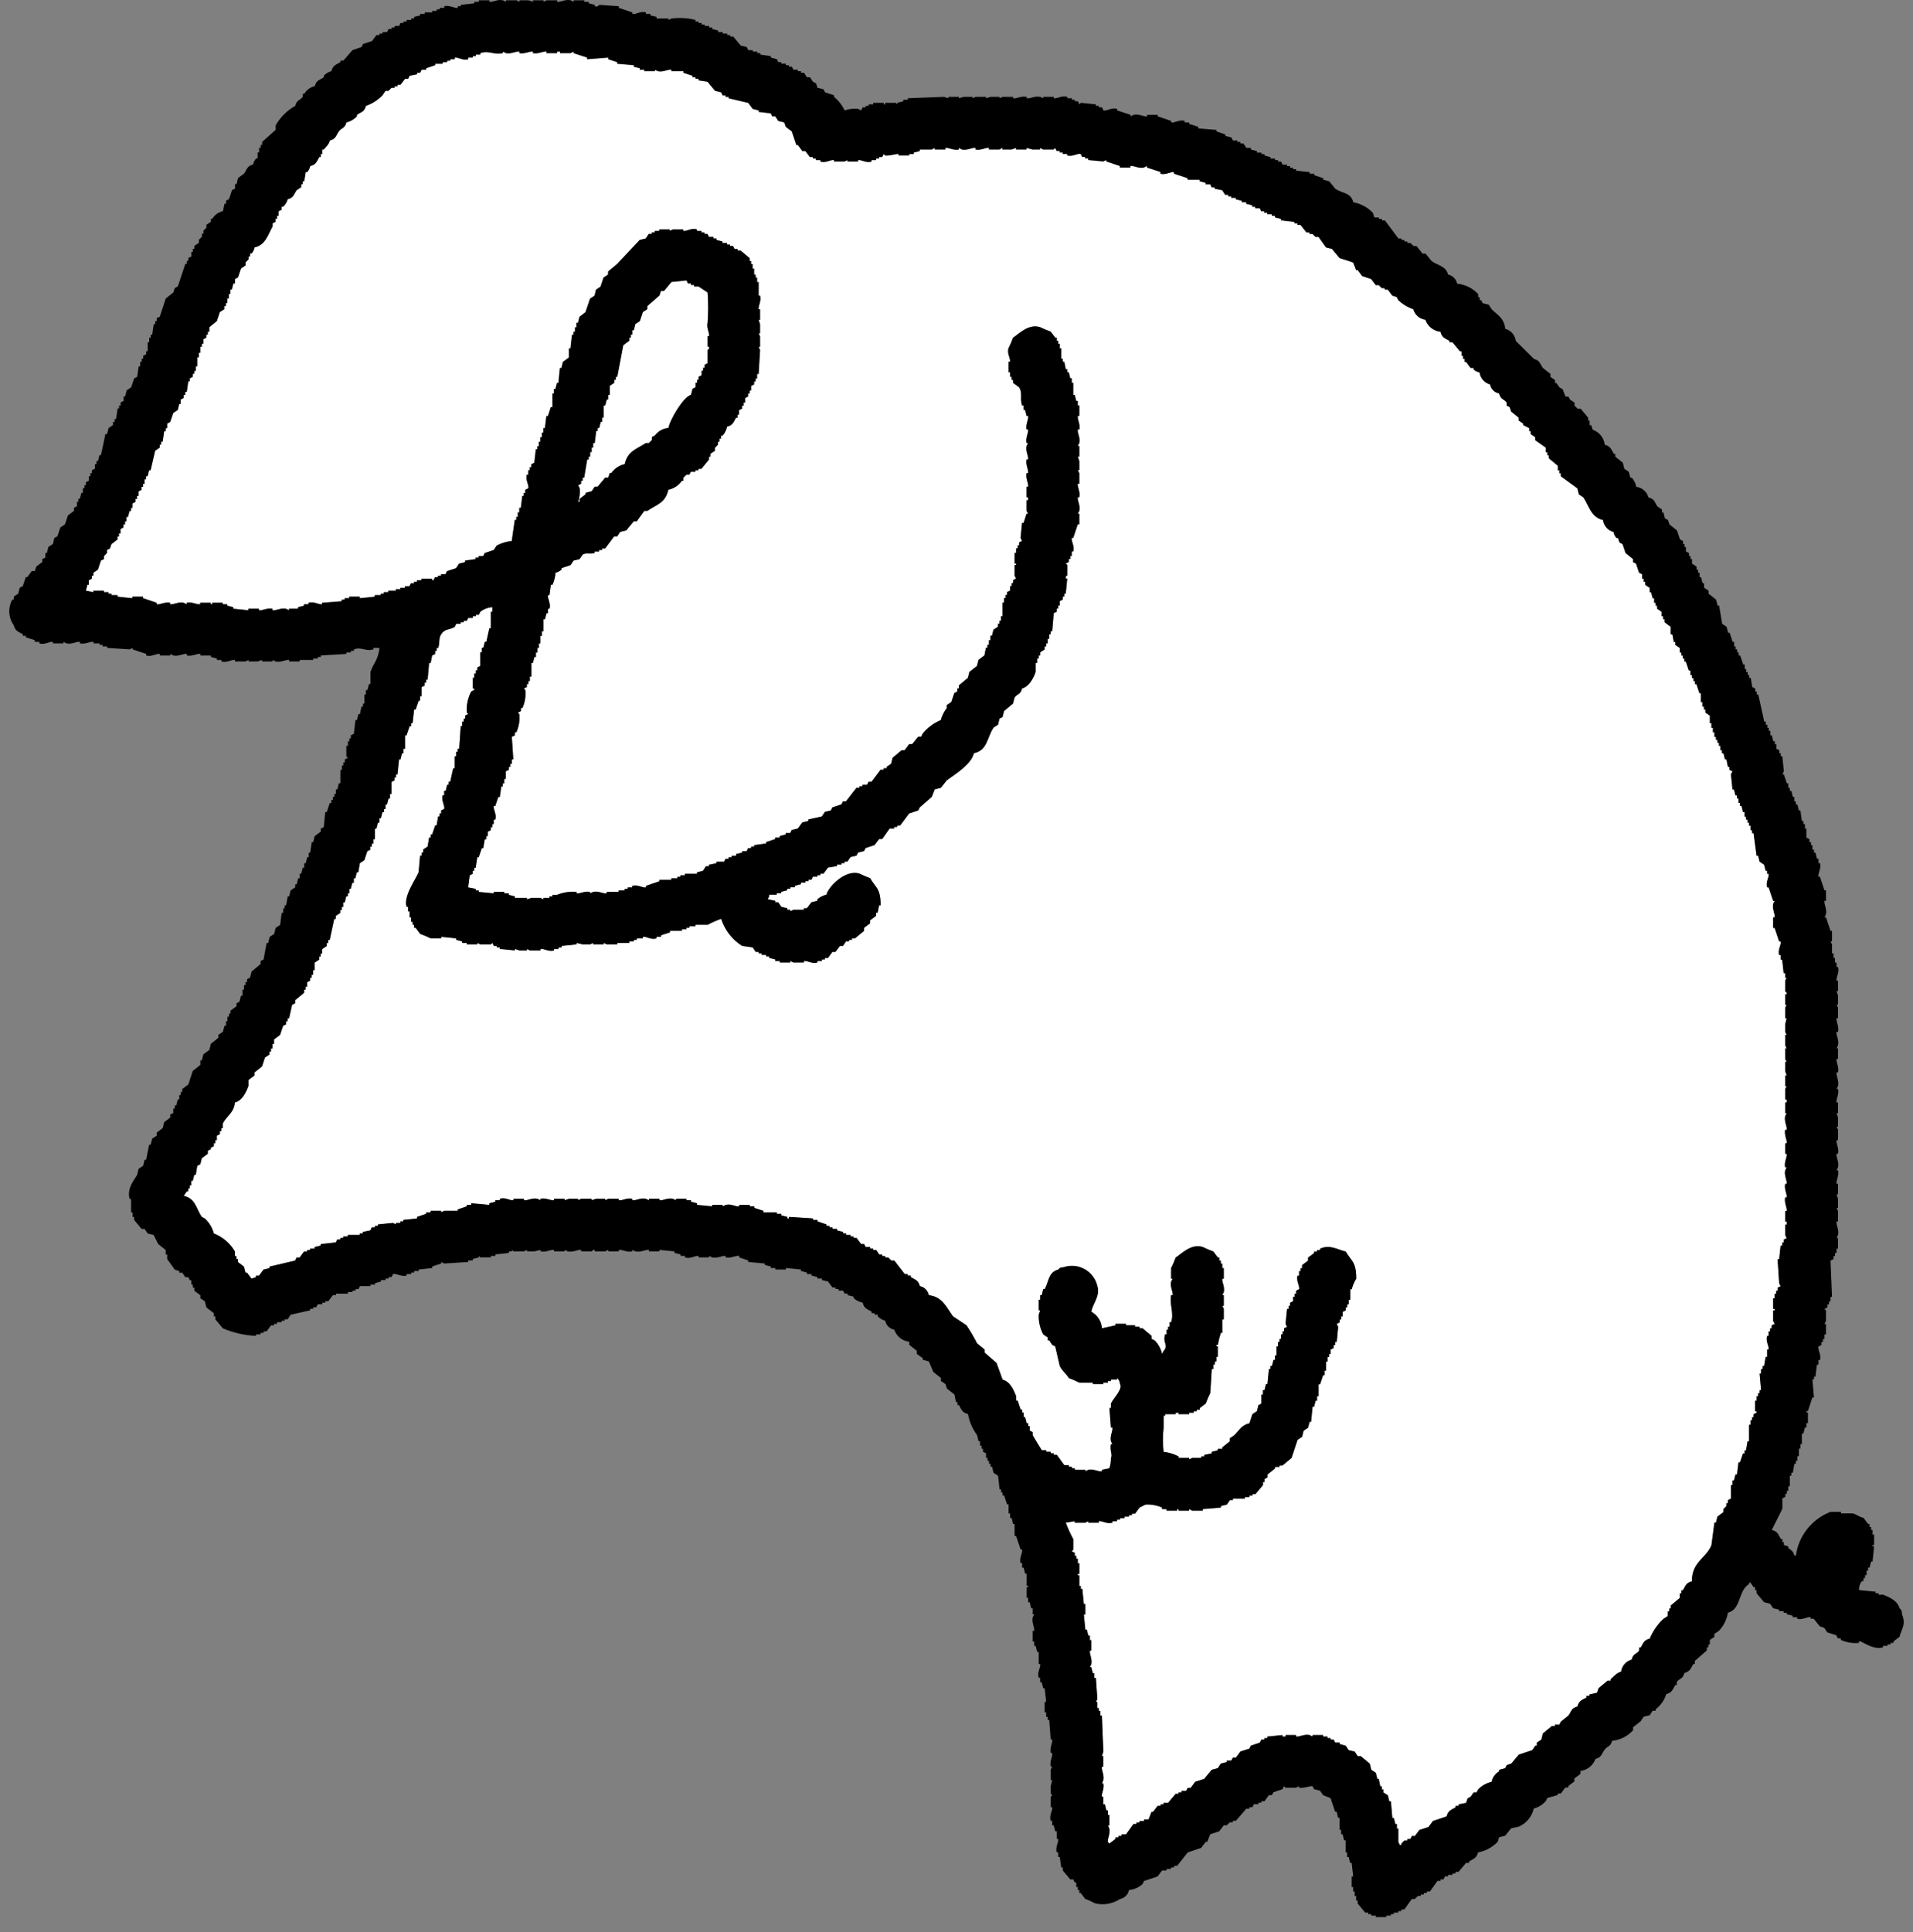 <svg width="103" height="104" viewBox="0 0 103 104" fill="none" xmlns="http://www.w3.org/2000/svg">
<rect x="0" y="0" width="103" height="104" fill="#808080" stroke="none"/>
<path d="M37.042 15.265L36.962 15.102C36.69 15.13 36.42 15.158 36.152 15.185L35.747 15.671H35.584L35.503 15.914C35.288 16.106 35.071 16.295 34.853 16.483V16.648L34.612 16.804L34.45 17.291L34.206 17.454L34.128 17.779H34.044V18.02H33.963V18.183H33.884V18.348L33.558 18.588C33.45 19.154 33.342 19.722 33.233 20.291H33.154V20.454H33.071V20.615L32.829 20.776V21.266H32.749V21.51H32.668L32.586 21.832H32.503V22.481H32.425V22.716H32.341L32.261 23.046H32.179V23.207H32.099C32.072 23.423 32.044 23.639 32.02 23.855H31.938V24.096H31.856V24.343H31.775V24.583H31.695V24.744H31.613C31.561 25.071 31.506 25.398 31.452 25.719H31.371V25.885H31.288V26.045L31.127 26.127L31.209 26.29C31.236 26.536 31.208 26.785 31.127 27.02H31.209V26.857L31.53 26.612V26.536L31.856 26.448L32.02 26.205H32.179L32.586 25.717H32.749L32.829 25.476H32.91C33.083 25.229 33.343 25.055 33.639 24.991C33.783 24.291 34.279 24.182 34.774 23.855H34.937L35.098 23.694V23.533L35.258 23.451C35.343 23.334 35.452 23.238 35.578 23.168C35.704 23.098 35.844 23.056 35.987 23.046C36.076 22.587 36.799 21.361 37.204 21.266L37.284 20.939L37.448 20.856V20.615H37.529V20.454H37.61V20.291L37.773 20.21V19.969H37.854V19.806H37.936V19.643L38.098 19.562V18.833C38.098 18.833 38.202 18.833 38.177 18.67H38.098V18.104H38.177C38.208 17.913 38.028 17.666 38.098 17.373C38.139 16.834 38.139 16.292 38.098 15.753L37.61 15.429H37.368V15.347H37.204V15.265H37.042Z" fill="white"/>
<path d="M56.328 78.065V78.147H56.572V78.23H56.735V78.313H56.897C57.031 78.498 57.167 78.684 57.304 78.873H57.546V78.954H57.706V79.037H57.867V79.118H58.437V79.2L58.598 79.118C58.888 79.057 59.143 79.237 59.33 79.2V79.118L59.732 79.037C59.793 78.855 59.821 78.664 59.815 78.472C59.916 78.328 59.74 78.071 59.815 77.742H59.895L59.815 77.58C59.75 77.288 59.925 77.04 59.895 76.847H59.815C59.785 76.492 59.761 76.146 59.732 75.794H59.815V75.549C59.925 75.295 60.475 74.76 60.302 74.501C60.299 74.439 60.284 74.377 60.256 74.322C60.228 74.266 60.188 74.216 60.139 74.177V74.259H59.815V74.338H59.652V74.427H59.408V74.504H58.843V74.427H58.114C57.93 74.332 57.74 74.25 57.546 74.18C57.412 73.952 57.165 73.776 57.058 73.53C56.976 73.175 56.897 72.826 56.814 72.476L56.653 72.396L56.491 72.154H56.41V71.995L56.167 71.83C55.995 71.505 55.912 71.142 55.925 70.775L56.004 70.536H55.925V69.967H56.004V69.721H56.088L56.167 69.395H56.247C56.483 68.947 56.443 68.487 56.976 68.345C57.125 68.167 57.153 68.268 57.383 68.181C57.564 68.138 57.751 68.131 57.935 68.16C58.119 68.189 58.295 68.255 58.453 68.353C58.611 68.451 58.748 68.579 58.857 68.73C58.965 68.881 59.043 69.052 59.085 69.234C59.25 69.766 58.819 70.193 58.759 70.612C58.922 70.7 59.059 70.829 59.159 70.985C59.259 71.141 59.318 71.319 59.33 71.504C59.571 71.454 59.815 71.394 60.058 71.342V71.262H60.624V71.342H61.111V71.421H61.354V71.504H61.517L61.999 71.909V72.073L62.164 72.154C62.367 72.354 62.507 72.608 62.569 72.886L62.65 72.722C62.939 72.404 62.58 72.293 62.732 71.83H62.812V71.584H62.891V71.421H62.974V71.177H63.055C63.223 70.673 62.95 70.19 63.055 69.721H63.137C63.169 69.535 62.986 69.285 63.055 68.99L63.137 68.833H63.055V68.264C63.149 68.079 63.231 67.888 63.3 67.693C63.593 67.515 64.117 66.925 64.757 67.127C64.941 67.219 65.131 67.299 65.325 67.367L65.567 67.693H65.646V67.857H65.729V68.021H65.809V68.264H65.889V68.833H65.809C65.776 69.016 65.959 69.267 65.889 69.556L65.809 69.721H65.889V70.29H65.809L65.889 70.453V71.021H65.809V71.747H65.729C65.663 71.96 65.609 72.177 65.567 72.396H65.489V72.476H65.567V73.039H65.489V73.289H65.405V73.451H65.325V73.693H65.24C65.216 74.122 65.192 74.555 65.16 74.984C65.07 75.169 64.988 75.359 64.916 75.552L64.595 75.797V75.886H64.431V75.966H64.271V76.046H64.027V76.124H63.458V76.046H63.3V76.124H62.732V76.206H62.65V76.853C62.6 77.285 62.6 77.721 62.65 78.153C62.932 78.185 63.206 78.268 63.458 78.398V78.478H64.027V78.557L64.189 78.478H64.676V78.398H64.837V78.319L65.24 78.236V78.153L65.567 78.071V77.989H65.809V77.911L66.216 77.586V77.423L66.459 77.258C66.715 77.003 66.84 76.711 67.271 76.617L67.432 76.124L67.674 75.966L67.757 75.636L67.916 75.556V75.07H67.998V74.833H68.081L68.16 74.507H68.241C68.269 74.237 68.295 73.963 68.32 73.697H68.403V73.533H68.482L68.565 73.207H68.647V72.965H68.729V72.48H68.81V72.237H68.892V72.076H68.974V71.833H69.055V71.671H69.136V71.508L69.297 71.424L69.217 71.266C69.24 70.991 69.27 70.726 69.297 70.457H69.379V70.293H69.458V70.127L69.62 70.05V69.807H69.703V69.643H69.779V69.483L69.941 69.398C69.993 69.242 69.77 68.944 69.858 68.673H69.941V68.427H70.02V68.268H70.103V68.102L70.425 67.86V67.696L70.752 67.454V67.371H70.911V67.293H71.075V67.215C71.625 66.977 72.028 67.28 72.454 67.371C72.761 67.903 73.016 67.903 73.019 68.836C72.909 69.01 72.827 69.199 72.777 69.398H72.697V69.971H72.615V70.212H72.532V70.377H72.454V70.539L72.289 70.615V70.859H72.209V71.024H72.128V71.18L71.969 71.269L72.047 71.428C72.018 71.694 71.993 71.971 71.969 72.24H71.887V72.403H71.805V72.567L71.641 72.646V72.893H71.56V73.046H71.48V73.296H71.398V73.777H71.319V74.022H71.238L71.075 74.511H70.993V75.158H70.911V75.398H70.831L70.752 75.724H70.668C70.643 75.99 70.616 76.267 70.588 76.535H70.509L70.425 76.857L70.184 77.018L70.103 77.347L69.858 77.506C69.751 77.832 69.645 78.156 69.536 78.482L69.05 78.883H68.892V78.963H68.65V79.047L68.243 79.371V79.532L68.084 79.614V79.78H68.001V79.943L67.596 80.428H67.435V80.507H67.274V80.588H67.027V80.671H66.38V80.753H66.219L66.056 80.991L65.732 81.072V81.153C65.408 81.183 65.086 81.208 64.756 81.235V81.318H64.188L64.026 81.235V81.318H63.458V81.235H63.379V81.318H62.811V81.235H62.568V81.153C62.288 81.028 61.981 80.973 61.675 80.991L61.353 81.153L61.111 81.481H60.946V81.559H60.785V81.64H60.541V81.723H60.301V81.802H60.139V81.885H59.894V81.965C59.606 82.054 59.353 81.855 59.165 81.885V81.965H58.597V81.885L58.436 81.965H57.866V81.885L57.382 81.965C57.496 82.269 57.631 82.566 57.785 82.852V83.417L57.706 83.505L57.866 83.585V83.749H57.948V83.909H58.029V84.152H58.113V84.72H58.029V84.802H58.113V85.372H58.191V85.529H58.274C58.301 85.8 58.325 86.07 58.355 86.343H58.436V86.907H58.355C58.38 87.182 58.409 87.449 58.436 87.72H58.514L58.597 88.042H58.68V88.289H58.758V88.851H58.68C58.648 89.037 58.816 89.295 58.758 89.584L58.68 89.748H58.758L58.842 90.072H58.92V90.316H59.003C59.032 90.69 59.056 91.07 59.084 91.448L59.003 91.612H59.084V91.937H59.165V92.099H59.247V92.342H59.329C59.353 92.986 59.38 93.638 59.407 94.28L59.329 94.528H59.407V95.095H59.329C59.295 95.283 59.469 95.529 59.407 95.825L59.329 95.989H59.407C59.473 96.278 59.295 96.526 59.329 96.713H59.407V97.12H59.49L59.57 97.445H59.651V97.69H59.731V98.255H59.651L59.731 98.421C59.794 98.706 59.614 98.968 59.651 99.149L59.731 99.231L60.057 98.985V98.902H60.217V98.82H60.382V98.738H60.623C60.757 98.551 60.893 98.364 61.028 98.175H61.19V98.095H61.353V98.014H61.595V97.933H61.838L61.998 97.527H62.08L62.327 97.202H62.487V97.12H62.649V97.04H62.89L63.299 96.553H63.458V96.475H63.619V96.394H63.866L63.947 96.232H64.108L64.352 95.905L64.836 95.745L65.239 95.26L65.567 95.171L65.728 94.927L66.053 94.845V94.765H66.294L66.376 94.609H66.54L66.782 94.278L67.27 94.121L67.348 93.961L67.835 93.796L67.915 93.635H68.08V93.554H68.24V93.47C68.51 93.448 68.78 93.418 69.052 93.389V93.47H69.214V93.389H69.779V93.47C69.967 93.5 70.216 93.326 70.509 93.389L70.668 93.47V93.389H71.238V93.47H71.48V93.554H71.641V93.635H71.805L71.887 93.796H72.128V93.876L72.454 93.964L72.615 94.206L72.939 94.281L73.1 94.528H73.266L73.75 94.93L73.828 95.261L74.073 95.42L74.155 95.746H74.233L74.314 96.15H74.397V96.313H74.479V96.476L74.722 96.633L74.802 96.961H74.886C74.912 97.258 74.936 97.556 74.965 97.854H75.045L75.127 98.176H75.209V98.422H75.287V99.15L75.37 99.31H75.452V99.232L75.612 99.068H75.775V98.986H75.938L76.017 98.822H76.18L76.422 98.499L76.911 98.338L77.153 98.015C77.397 97.934 77.637 97.854 77.883 97.77C77.966 97.452 78.114 97.429 78.366 97.284V97.203H78.529V97.121L78.936 97.04L79.015 96.796L79.179 96.714L79.342 96.476H79.5L79.584 96.313C79.783 96.111 80.035 95.97 80.311 95.906C80.335 95.788 80.384 95.677 80.454 95.579C80.525 95.482 80.614 95.4 80.718 95.338V95.261L81.041 95.172L81.123 95.01L81.366 94.928L81.771 94.446C82.013 94.365 82.256 94.278 82.501 94.203L82.661 93.962H82.744V93.797L82.987 93.636L83.066 93.306L83.555 92.903H83.717V92.822H83.96L84.04 92.665L84.445 92.341C84.622 92.097 84.597 91.943 84.933 91.851C85.016 91.538 85.162 91.509 85.418 91.37V91.281H85.579V91.202L85.985 91.113L86.068 90.87L86.551 90.465H86.717V90.386C86.904 90.233 87.012 90.055 87.28 89.98C87.3 89.828 87.365 89.685 87.466 89.569C87.568 89.454 87.701 89.371 87.85 89.331C87.933 88.986 88.116 89.051 88.253 88.843V88.682H88.337C88.487 88.434 88.499 88.281 88.824 88.198C88.99 87.8 89.237 87.44 89.551 87.143L89.796 86.98V86.736H89.876V86.577H89.956V86.416L90.441 86.011V85.766H90.525V85.602H90.605C90.75 85.353 90.773 85.2 91.091 85.115C91.091 84.051 91.847 83.893 92.144 83.173C92.199 82.771 92.252 82.363 92.306 81.958H92.387L92.468 81.633L92.793 81.391V81.228L92.954 81.065V80.908H93.034V80.746L93.197 80.664V79.935H93.279V79.689H93.359L93.441 79.364H93.523C93.547 79.148 93.576 78.932 93.603 78.713H93.683L93.846 78.233H93.928V78.067H94.007L94.088 77.582H94.17V76.691H94.253V76.45H94.332V76.286H94.411V76.121L94.576 76.043V75.962H94.496V75.391H94.576V75.151H94.658V74.982H94.738V74.827H94.817C94.792 74.527 94.763 74.231 94.738 73.931H94.817V73.69H94.901V73.527H94.98L95.063 73.037H95.145V72.637H95.223C95.258 72.45 95.046 72.193 95.145 71.907H95.223V71.665H95.304V71.501H95.385V71.339L95.548 71.259L95.467 71.096V70.533H95.548V70.45H95.467V69.882H95.548V69.637H95.629V69.476H95.707V69.311L95.87 69.231L95.791 69.073C95.763 68.635 95.737 68.207 95.707 67.774H95.791C95.819 67.527 95.846 67.287 95.87 67.048H95.953V66.879H96.034V66.723L96.196 66.641L96.114 66.478V65.911H96.196V65.746H96.114V65.177H96.196C96.228 64.993 96.052 64.742 96.114 64.453H96.196C96.228 64.267 96.052 64.009 96.114 63.723H96.196C96.228 63.536 96.052 63.279 96.114 62.995L96.196 62.834H96.114C96.047 62.54 96.226 62.297 96.196 62.103H96.114V61.535H96.196C96.228 61.348 96.052 61.092 96.114 60.806H96.196C96.228 60.621 96.052 60.369 96.114 60.076L96.196 59.915H96.114V59.344H96.196V59.181H96.114V58.617L96.196 58.455H96.114V57.888H96.196L96.114 57.645V57.159H96.196L96.114 56.999V56.428H96.196L96.114 56.266V55.703H96.196L96.114 55.541V55.134L96.196 54.81H96.114V54.24L96.196 54.082H96.114V53.512H96.196V53.432L96.114 53.35V52.782L96.196 52.625H96.114V52.379H96.034C96.01 52.133 95.979 51.892 95.953 51.649H95.87V51.402H95.791C95.702 51.122 95.917 50.852 95.87 50.676H95.791C95.707 50.431 95.629 50.19 95.548 49.945H95.467V49.378H95.548C95.58 49.192 95.411 48.941 95.467 48.653L95.548 48.489H95.467C95.385 48.245 95.304 48.004 95.223 47.761H95.145C95.049 47.477 95.269 47.206 95.223 47.03H95.145V46.868H95.063L94.98 46.542L94.738 46.378L94.658 46.058H94.576C94.52 45.653 94.466 45.249 94.411 44.841H94.332V44.68H94.253V44.436H94.17V44.273H94.088V44.111H94.007V43.951H93.928V43.706H93.846L93.765 43.379H93.683V43.219H93.603V42.979H93.523V42.816H93.441L93.359 42.493H93.279C93.253 42.221 93.223 41.952 93.197 41.68L93.279 41.515L93.116 41.438V41.278H93.034L92.954 40.873H92.874L92.793 40.544H92.713V40.381H92.629V40.143H92.55V39.979H92.468V39.817H92.387V39.657H92.306V39.412H92.224V39.173H92.144V38.925H92.061V38.519L91.82 38.356V38.195H91.74V38.036H91.656V37.791H91.575V37.308H91.497L91.334 36.819H91.253V36.655H91.171V36.492H91.091V36.333H91.009V36.087H90.927L90.763 35.605H90.687V35.444H90.605V35.282H90.525V35.118H90.441V34.873L90.199 34.714V34.551H90.118L90.04 34.142H89.952V33.739L89.627 33.495V33.335H89.546V33.172H89.466V32.931L89.222 32.765V32.601H89.142V32.443H89.06V32.197H88.979L88.897 31.874H88.819V31.637L88.574 31.475V31.311H88.493V31.147H88.41V30.907L88.249 30.824L88.086 30.338L87.925 30.254V30.094L87.522 29.768L87.358 29.286L87.196 29.203L87.113 28.959H87.033C86.95 28.867 86.894 28.753 86.872 28.631C86.724 28.593 86.591 28.512 86.49 28.397C86.388 28.282 86.324 28.14 86.305 27.988C85.66 27.838 85.566 27.246 85.251 26.77L85.008 26.606L84.929 26.284C84.63 26.07 84.334 25.849 84.036 25.633V25.474H83.956V25.312H83.873V25.068L83.387 24.665V24.502H83.307V24.34H83.225V24.094C83.036 23.963 82.849 23.828 82.657 23.692V23.53L82.414 23.365V23.205H82.335V23.043L82.009 22.879V22.798L81.767 22.634V22.479L81.362 22.151L81.282 21.909L81.119 21.829V21.666C80.968 21.459 80.812 21.529 80.713 21.177C80.593 21.155 80.481 21.097 80.394 21.01C80.307 20.924 80.249 20.813 80.226 20.692C80.078 20.653 79.945 20.57 79.844 20.455C79.744 20.339 79.68 20.196 79.661 20.044C79.539 20.027 79.425 19.971 79.338 19.883V19.803H79.174L78.931 19.478H78.849V19.315H78.769V19.151H78.689V18.909H78.606L78.201 18.422H78.038V18.345C77.786 18.192 77.637 18.178 77.554 17.856C77.371 17.836 77.198 17.765 77.055 17.65C76.912 17.535 76.804 17.383 76.744 17.209C76.592 17.19 76.45 17.127 76.335 17.026C76.219 16.926 76.136 16.793 76.097 16.646C75.793 16.541 75.516 16.374 75.282 16.154L75.204 15.991L74.96 15.911L74.717 15.588H74.553V15.507H74.393L74.229 15.345H74.069L73.823 15.02L73.34 14.858L73.096 14.534H73.014L72.854 14.128C72.611 14.046 72.367 13.964 72.124 13.89L71.717 13.399L71.394 13.318C71.259 13.129 71.128 12.938 70.989 12.749H70.826L70.664 12.59H70.504V12.509H70.341L70.016 12.105H69.853V12.022H69.693V11.944C69.448 11.915 69.208 11.886 68.964 11.861V11.779L68.64 11.702V11.618H68.475V11.537H68.234V11.455H68.074V11.374H67.909L67.828 11.213H67.586V11.131H67.425V11.05L67.098 10.968V10.884H66.857V10.806L66.534 10.726V10.648H66.288V10.567H66.129V10.485H65.966L65.802 10.238L65.398 10.157V10.08H65.233L65.153 9.916H64.909V9.835L64.587 9.754V9.672H63.941V9.59C63.698 9.509 63.451 9.427 63.21 9.348V9.264C63.033 9.22 62.761 9.436 62.481 9.348V9.264C62.237 9.187 61.992 9.106 61.752 9.025V8.941L61.589 9.025C61.296 9.09 61.05 8.912 60.859 8.941V9.025H60.295V8.941C60.051 8.862 59.808 8.78 59.564 8.698V8.62L59.401 8.698C59.13 8.67 58.862 8.646 58.591 8.62V8.536H58.429V8.456H58.268L58.184 8.295C58.027 8.242 57.73 8.463 57.456 8.373V8.295H57.214V8.215H57.051V8.133H56.89L56.807 7.968L56.728 8.057H56.16L55.997 7.968V8.057H55.593L55.267 7.968V8.057H54.702V7.968L54.46 8.057H53.971V7.968L53.81 8.057H53.242V7.968C53.057 7.937 52.805 8.117 52.515 8.057V7.968C52.326 7.937 52.076 8.117 51.784 8.057L51.62 7.968V8.057C51.329 8.123 51.083 7.943 50.894 7.968V8.057H50.324V7.968L50.164 8.057H49.516V8.137L49.191 8.22V8.3H48.946V8.378H48.378V8.3C48.247 8.274 47.92 8.407 47.649 8.378L47.571 8.3L47.491 8.46H47.328V8.541H47.166V8.624H46.919V8.702C46.635 8.799 46.381 8.591 46.193 8.624V8.702H45.624V8.624L45.464 8.702H44.896V8.624C44.71 8.59 44.453 8.802 44.165 8.702V8.624H43.925V8.541H43.76V8.46H43.599L43.353 8.137H43.193L42.952 7.812H42.87C42.791 7.571 42.71 7.327 42.626 7.081L42.303 6.836L42.221 6.598L41.897 6.517L41.738 6.27H41.574L41.492 6.109C41.277 6.085 41.06 6.056 40.846 6.031V5.951L40.521 5.868L40.276 5.543L39.224 5.297V5.222H39.06V5.139H38.9L38.821 4.976L38.494 4.896L38.092 4.41L37.603 4.331V4.249H37.441V4.169H37.277V4.086L36.792 3.925V3.841H36.145V3.763C35.956 3.726 35.707 3.905 35.415 3.841L35.251 3.763V3.841H34.685V3.763H34.443V3.681L34.12 3.601V3.518C33.821 3.49 33.521 3.465 33.226 3.438V3.355L32.742 3.196V3.107C32.362 3.135 31.984 3.164 31.606 3.196V3.107C31.364 3.027 31.12 2.946 30.877 2.868V2.785L30.716 2.868H30.148V2.785H29.987V2.868H29.42V2.785C29.232 2.753 28.98 2.928 28.69 2.868V2.785C28.503 2.753 28.252 2.928 27.96 2.868V2.785C27.772 2.753 27.522 2.928 27.23 2.868L27.068 2.785V2.868C26.575 2.979 26.337 2.708 25.851 2.868V2.946H25.609V3.027H25.447V3.107H25.204V3.196C24.923 3.285 24.659 3.076 24.478 3.107V3.196H24.234V3.275H24.069V3.355H23.826V3.438H23.421V3.518L22.936 3.681V3.763H22.691L22.61 3.925H22.449V4.006L22.046 4.086L21.964 4.249H21.801L21.557 4.568H21.396V4.65H21.235V4.734H21.073L20.911 4.896H20.749L20.586 5.139C20.337 5.396 20.031 5.59 19.692 5.707C19.611 6.041 19.447 6.022 19.208 6.189V6.27C19.055 6.433 18.857 6.547 18.64 6.598C18.563 6.923 18.382 6.879 18.235 7.081C18.064 7.324 18.086 7.485 17.747 7.571C17.69 7.814 17.555 7.882 17.424 8.057H17.345V8.3H17.262V8.46H17.184C17.036 8.712 17.015 8.868 16.695 8.945C16.673 9.066 16.618 9.178 16.535 9.268H16.453L16.372 9.759H16.293V9.92H16.209V10.084L15.967 10.243C15.797 10.486 15.813 10.647 15.483 10.731C15.44 10.885 15.355 11.025 15.239 11.135H15.157V11.295L14.994 11.378V11.622H14.912V11.784H14.831V11.948L14.671 12.027V12.191C14.418 12.64 14.289 13.203 13.695 13.322C13.676 13.445 13.62 13.56 13.535 13.651H13.454V13.814H13.373V13.969L13.21 14.132V14.294L12.967 14.459L12.806 14.943L12.645 15.024V15.267H12.556L12.478 15.593H12.396V15.832H12.316V16.079H12.233V16.32H12.156V16.484H12.075V16.65L11.829 16.805L11.666 17.292L11.262 17.621V17.86H11.181V18.021H11.1V18.185L10.938 18.265V18.512H10.857V18.672H10.776V18.994H10.696V19.241H10.613V19.724H10.534V19.971H10.452V20.127H10.369V20.293L10.209 20.376V20.535H10.13C10.1 20.724 10.072 20.917 10.048 21.104H9.966V21.268H9.883V21.427L9.722 21.512V21.75H9.641L9.561 22.076L9.319 22.236L9.155 22.718L8.993 22.807V23.052H8.912V23.214H8.831C8.805 23.403 8.778 23.593 8.748 23.783H8.667V23.941H8.59V24.102L8.346 24.268C8.264 24.619 8.183 24.971 8.102 25.321H8.021L7.94 25.642H7.858V25.807H7.778V26.048H7.698V26.199H7.616V26.36L7.456 26.441V26.687H7.373V26.849H7.291V27.011L7.129 27.09V27.332H7.048V27.499H6.969L6.88 27.821H6.801V28.062H6.722V28.226H6.639V28.391L6.478 28.47V28.713H6.397V28.874H6.317V29.035L5.992 29.282L5.91 29.52L5.748 29.603V29.765L5.586 29.929V30.09L5.424 30.169L5.262 30.655L5.02 30.82V30.981H4.938V31.143L4.774 31.225V31.471H4.697L4.613 31.791L5.02 31.87V31.791H5.586V31.87H5.83V31.953H5.992V32.03H6.317V32.112C6.583 32.145 6.856 32.171 7.125 32.193V32.112H7.695V32.193C7.937 32.275 8.18 32.359 8.424 32.44V32.52C8.592 32.563 8.867 32.379 9.152 32.44V32.52C9.341 32.555 9.589 32.375 9.879 32.44L10.044 32.52V32.44C10.337 32.375 10.585 32.551 10.772 32.52V32.44H11.34V32.52H11.421V32.44H11.986V32.52H12.229V32.598L12.552 32.679V32.762C12.826 32.788 13.095 32.819 13.365 32.843V32.762H13.932V32.843C14.12 32.878 14.368 32.705 14.662 32.762V32.843C14.85 32.878 15.1 32.708 15.391 32.762L15.554 32.843V32.762H16.04V32.679L16.364 32.598V32.52H16.607V32.44C16.895 32.351 17.149 32.553 17.337 32.52V32.44L18.39 32.359V32.275H18.551V32.193H18.795V32.112H19.362V32.193C19.634 32.171 19.901 32.145 20.173 32.112V32.03H20.496V31.953H20.659V31.87H20.903V31.791H21.305V31.709H21.549V31.634H21.793V31.549H22.038L22.118 31.388H22.28V31.307H22.441V31.225H22.683V31.143H23.251V31.225H23.333L23.413 31.062H23.575V30.981H23.739V30.904H23.981L24.061 30.738L24.549 30.576L24.71 30.334L25.035 30.251V30.169C25.222 30.145 25.412 30.117 25.601 30.09V30.013H25.765V29.929H26.007L26.088 29.765L26.573 29.603L26.738 29.359C26.988 29.227 27.263 29.145 27.546 29.118C27.601 28.739 27.655 28.36 27.71 27.985H27.79V27.821H27.871V27.578H27.952V27.332H28.035C28.058 27.12 28.087 26.904 28.115 26.687H28.195V26.527H28.274V26.36L28.437 26.281C28.495 26.123 28.267 25.821 28.357 25.551H28.437V25.312H28.517V25.149H28.6V24.988L28.762 24.904C28.788 24.665 28.815 24.422 28.844 24.176H28.925V24.012H29.005V23.774H29.085V23.53H29.167V23.282H29.25V23.043H29.331C29.355 22.828 29.382 22.612 29.412 22.392H29.493L29.652 21.909H29.736V21.177H29.816V20.937H29.899L29.979 20.612H30.056C30.087 20.342 30.111 20.07 30.14 19.803H30.22L30.299 19.478L30.625 19.237V18.748H30.708C30.734 18.508 30.759 18.261 30.788 18.017H30.869V17.856H30.951V17.616H31.029V17.37H31.112L31.194 17.049L31.515 16.801C31.598 16.561 31.68 16.316 31.76 16.075L32.005 15.911L32.084 15.588L32.326 15.426L32.488 14.938L32.734 14.774V14.611L33.218 14.207C33.624 13.777 34.029 13.348 34.434 12.914L34.759 12.834L34.922 12.59H35.083V12.509H35.243V12.428H35.488V12.347H36.056V12.428L36.217 12.347H36.784V12.428C36.973 12.458 37.228 12.25 37.514 12.347V12.428H37.758V12.509H37.921V12.59H38.083L38.162 12.749H38.404V12.834H38.568V12.914L38.892 12.996V13.076H39.136V13.159H39.297V13.237H39.459L39.541 13.399H39.701V13.48H39.864L40.351 13.89V14.046H40.431V14.207H40.513V14.454H40.593V14.774H40.675V14.938H40.755V15.182H40.838V15.911H40.916C40.998 16.203 40.809 16.444 40.838 16.646H40.916V17.209H40.838L40.916 17.451V17.938H40.838L40.916 18.101V18.667H40.838L40.916 18.83C40.89 19.263 40.862 19.692 40.838 20.123H40.755V20.372H40.675V20.531H40.593V20.692L40.431 20.774V21.018H40.351V21.177H40.268V21.341L40.108 21.423V21.666H40.025V21.829H39.943V21.991L39.779 22.071V22.314H39.701V22.479H39.62C39.476 22.728 39.454 22.879 39.136 22.962C39.099 23.143 39.015 23.31 38.892 23.448H38.813V23.609H38.731V23.774H38.647V23.932L38.486 24.094V24.259L38.241 24.422V24.581H38.162V24.741L37.758 25.233H37.595V25.312H37.433V25.396H37.189L37.109 25.554H36.961L36.798 25.714V25.88H36.718C36.546 26.129 36.284 26.303 35.987 26.363C35.83 27.083 35.359 27.154 34.852 27.502H34.692C34.557 27.691 34.426 27.875 34.285 28.065H34.127L33.72 28.553L33.398 28.631L33.233 28.878H33.07C32.909 29.094 32.748 29.309 32.585 29.524H32.425V29.607H32.261V29.688H32.019V29.768C31.791 29.846 31.554 29.731 31.37 29.857L31.208 30.097L30.883 30.176L30.723 30.419L30.234 30.583V30.662C30.143 30.745 30.033 30.802 29.913 30.827C29.898 31.052 29.843 31.273 29.75 31.478H29.666C29.64 31.661 29.616 31.852 29.586 32.037H29.507C29.468 32.222 29.685 32.488 29.586 32.769H29.507V33.014H29.426L29.345 33.338H29.264V33.986H29.181V34.229H29.099V34.634H29.019V34.876H28.94V35.121H28.858V35.365H28.776L28.696 35.688H28.614V36.42H28.531V36.658H28.451V36.822H28.371V36.985L28.209 37.064L28.288 37.149C28.322 37.48 28.267 37.815 28.129 38.118H28.049V38.28L27.885 38.359L27.966 38.443C27.998 38.776 27.943 39.113 27.805 39.419H27.724V39.582L27.56 39.663C27.586 40.062 27.616 40.47 27.641 40.879H27.56V41.12H27.48V41.278H27.399V41.438L27.236 41.515V41.923H27.156V42.164H27.075V42.328H26.993C26.964 42.517 26.943 42.71 26.912 42.895H26.831L26.667 43.377H26.587C26.544 43.554 26.764 43.828 26.667 44.109H26.587V44.35H26.509V44.516H26.426V44.678L26.263 44.761V45H26.183V45.166H26.102L26.021 45.651H25.941L25.779 46.135H25.699C25.67 46.323 25.643 46.516 25.616 46.702H25.534V46.866H25.453V47.029L25.294 47.11C25.264 47.323 25.236 47.542 25.21 47.759L25.616 47.839V47.921H25.779V48.002C26.045 48.025 26.319 48.056 26.587 48.08V48.002H27.156V48.08H27.399V48.16L27.724 48.243V48.323H28.371V48.406L28.614 48.323H29.099L29.264 48.406V48.323H29.586V48.243H29.75V48.16H29.994C30.325 48.023 30.685 47.969 31.043 48.002V48.08C31.236 48.11 31.48 47.94 31.774 48.002V48.08L31.937 48.002C32.23 47.933 32.476 48.111 32.667 48.08V48.002H33.314V47.921H33.638V47.839H33.8V47.759H34.043V47.679C34.326 47.585 34.597 47.798 34.773 47.759V47.679C35.015 47.595 35.258 47.513 35.502 47.431V47.354H36.151V47.272H36.473V47.191H36.639V47.11H36.88V47.029H37.528V46.948L37.853 46.866L38.013 46.621H38.177V46.54L38.582 46.459V46.377H38.987L39.066 46.221H39.23V46.133H39.392V46.054H39.634V45.965L39.958 45.887V45.807H40.202L40.282 45.646H40.445V45.563H40.608V45.484C40.823 45.452 41.042 45.432 41.254 45.396V45.318L41.744 45.157V45.073H41.985V44.991L42.309 44.911V44.831H42.553L42.632 44.669L42.958 44.589L43.199 44.262L43.526 44.18V44.101C43.766 44.047 44.01 43.992 44.253 43.94L44.414 43.695L44.738 43.615L44.82 43.451L45.308 43.292L45.389 43.129H45.552C45.74 42.886 45.927 42.64 46.119 42.4H46.28V42.319H46.441V42.236H46.687L46.769 42.074H46.925C47.089 41.861 47.252 41.646 47.415 41.427H47.577V41.346H47.74V41.278L47.982 41.113L48.062 40.789L48.55 40.381H48.712L48.952 40.056H49.114L49.441 39.657H49.601L49.682 39.49C49.941 39.169 50.276 38.919 50.658 38.763C50.722 38.528 50.832 38.307 50.982 38.114V37.953L51.224 37.791L51.386 37.308L51.549 37.22V37.057H51.627V36.898L52.115 36.488L52.197 36.167L52.604 35.848L52.684 35.52L53.006 35.278L53.086 34.869H53.168V34.71H53.249V34.462H53.332V34.222H53.412L53.492 33.896L53.737 33.736V33.573H53.817V33.411H53.899V33.168H53.979V32.44H54.061V32.193H54.143V32.03H54.222V31.87L54.385 31.791V31.549H54.467V31.388H54.546V31.225L54.709 31.143L54.627 30.981V30.412H54.709V30.334H54.627V29.765H54.709V29.52H54.79V29.359H54.873V29.2L55.031 29.118L54.952 28.955C54.977 28.689 55.006 28.41 55.031 28.148H55.115L55.274 27.656H55.358L55.274 27.499V26.929H55.358V26.766H55.274V26.199H55.358C55.39 26.009 55.213 25.766 55.274 25.47H55.358C55.39 25.281 55.213 25.035 55.274 24.738H55.358C55.39 24.55 55.213 24.307 55.274 24.009L55.358 23.849H55.274C55.21 23.555 55.386 23.31 55.358 23.121H55.274C55.213 22.837 55.398 22.568 55.358 22.388H55.274L55.195 22.068H55.115V21.826H55.031C54.906 21.439 55.073 21.157 54.873 20.85L54.546 20.609V20.448H54.467V20.285H54.385V20.04H54.302V19.474H54.385C54.413 19.287 54.207 19.031 54.302 18.744C54.396 18.561 54.477 18.371 54.546 18.177C54.839 17.999 55.365 17.407 56.004 17.613C56.189 17.702 56.379 17.782 56.572 17.852L56.814 18.177H56.897V18.342H56.976V18.504H57.058V18.744H57.139V19.311H57.221V19.474H57.304L57.383 19.88H57.463V20.04H57.546L57.628 20.368H57.706V20.609H57.786V21.26H57.867L57.949 21.584H58.03V21.826H58.114V22.388H58.03C58.001 22.582 58.178 22.826 58.114 23.121H58.03C58.001 23.31 58.178 23.555 58.114 23.849L58.03 24.009H58.114V24.577H58.03L58.114 24.821V25.309H58.03L58.114 25.47V26.036H58.03C58.001 26.225 58.178 26.473 58.114 26.766H58.03C58.001 26.954 58.178 27.203 58.114 27.499L58.03 27.656H58.114V28.226H58.03C57.949 28.47 57.867 28.713 57.786 28.955H57.706C57.663 29.132 57.879 29.398 57.786 29.684H57.706V29.929H57.628V30.09H57.546V30.251L57.383 30.334L57.463 30.412V30.981C57.463 30.981 57.36 30.974 57.383 31.143H57.463C57.438 31.409 57.408 31.685 57.383 31.953H57.304V32.112H57.221V32.275L57.058 32.359V32.598H56.976V32.762H56.897V32.928L56.735 33.007C56.706 33.331 56.679 33.657 56.653 33.982H56.572V34.142H56.491V34.388H56.41V34.631H56.328V34.796H56.247V34.954L56.004 35.118V35.282H55.925V35.444H55.842V35.684H55.761V36.17C55.65 36.507 55.396 36.969 55.031 37.057C54.943 37.412 54.765 37.341 54.627 37.547L54.546 37.872L54.061 38.273L53.979 38.601L53.817 38.679L53.737 39.004L53.492 39.169C53.138 39.701 53.172 40.39 52.439 40.54C52.293 41.144 51.44 41.668 50.982 41.999L50.658 42.407L50.331 42.489L50.171 42.894C49.953 43.082 49.741 43.271 49.523 43.459L49.442 43.622L48.953 43.784C48.794 43.999 48.63 44.217 48.467 44.432H48.305V44.514H48.145V44.596H47.901C47.765 44.784 47.635 44.974 47.498 45.164H47.335L47.09 45.488L46.605 45.649L46.525 45.811L46.2 45.891L46.12 46.055L45.795 46.133L45.632 46.375H45.471V46.457H45.309V46.538H45.066V46.62L44.58 46.7L44.337 47.027H44.172V47.108H44.011V47.189H43.767L43.688 47.352H43.527V47.429H43.36V47.511H43.121V47.593L42.798 47.677V47.758H42.554V47.837H42.391V47.919L42.068 48.001V48.078H41.825V48.158H41.418V48.241L41.339 48.404L41.745 48.486V48.567H41.904L42.068 48.809L42.391 48.888V48.971H42.554V49.053L42.717 48.971H43.283V48.888H43.444L43.688 48.567L44.011 48.486V48.404C44.15 48.283 44.318 48.199 44.498 48.158C44.602 47.725 45.524 46.782 46.281 47.027C46.466 47.117 46.656 47.198 46.849 47.27C47.16 47.802 47.411 47.802 47.416 48.728H47.335L47.253 49.129H47.173V49.294L46.849 49.538V49.698L46.525 49.941V50.105L46.037 50.51H45.873V50.591H45.715V50.672H45.553L45.39 50.916H45.226L44.985 51.237H44.821L44.58 51.563H44.416V51.645H44.254V51.728H44.011V51.808C43.723 51.897 43.472 51.697 43.283 51.728V51.808H42.717L42.554 51.728V51.808H41.986V51.728H41.745V51.645L41.418 51.563V51.48H41.255V51.398H41.013V51.315H40.853V51.237H40.69L40.528 50.998C40.341 50.973 40.149 50.939 39.959 50.916C39.422 50.577 39.022 50.06 38.828 49.456C38.578 49.546 38.334 49.654 38.099 49.778H37.448V49.86H37.125V49.941H36.961V50.021H36.718V50.105H36.075V50.186L35.588 50.346V50.427H35.346V50.51C35.058 50.605 34.803 50.393 34.615 50.427V50.51H34.289V50.591H34.131V50.672H33.887V50.755H33.237V50.834H32.671L32.506 50.755V50.834H31.941V50.755L31.779 50.834H31.375L31.047 50.755V50.834C30.781 50.861 30.51 50.889 30.238 50.916V50.998H30.075V51.08H29.835V51.162C29.546 51.25 29.294 51.05 29.104 51.08V51.162H28.535L28.376 51.08V51.162H27.97L27.728 51.08V51.162C27.458 51.132 27.187 51.103 26.917 51.08V50.998H26.756V50.916H26.591L26.514 50.755L26.431 50.834H25.862L25.703 50.755V50.834H25.136V50.755H24.89V50.672L24.568 50.591V50.51C24.302 50.486 24.025 50.457 23.757 50.427V50.51H23.191C23.006 50.418 22.816 50.337 22.621 50.268L22.38 49.941H22.298V49.778H22.216V49.617H22.137V49.374H22.056V49.053H21.974V48.809H21.891C21.714 48.217 22.406 47.314 22.542 46.947C22.569 46.648 22.596 46.352 22.621 46.056H22.702V45.891H22.785V45.73L23.026 45.568L23.108 45.081H23.191V44.919H23.27L23.432 44.433H23.511L23.593 43.948H23.674V43.785H23.757V43.623L23.918 43.541C23.971 43.38 23.751 43.087 23.837 42.813H23.918V42.571H23.999L24.079 42.244H24.163V42.082H24.244C24.297 41.841 24.351 41.596 24.405 41.354H24.488V40.705H24.568V40.461H24.648V40.3H24.729C24.758 39.897 24.784 39.487 24.81 39.085H24.89V38.843H24.973V38.68H25.053V38.516L25.215 38.437L25.136 38.353C25.109 37.961 25.193 37.568 25.377 37.221L25.538 37.142V37.058H25.458V36.489H25.538V36.25H25.62V36.084H25.703V35.924L25.862 35.848V35.115H25.945V34.87H26.025L26.107 34.548H26.188C26.242 34.302 26.296 34.058 26.349 33.819H26.431V32.932H26.514V32.684C26.276 32.698 26.049 32.785 25.862 32.932L25.783 33.094H25.62V33.172H25.458V33.261H25.215L25.136 33.419H24.973V33.5H24.81V33.581H24.568L24.488 33.744C24.188 33.93 23.95 33.828 23.757 34.146C23.613 34.324 23.689 34.656 23.593 34.877H23.511V35.039H23.432V35.202L23.27 35.286L23.191 35.689H23.108C23.081 35.982 23.054 36.282 23.026 36.581H22.947V36.742H22.864V36.906L22.702 36.986V37.474H22.621V37.718H22.542L22.38 38.2H22.298C22.271 38.444 22.246 38.687 22.216 38.93H22.137V39.092H22.056L21.891 39.58H21.811V40.307H21.723V40.548H21.646L21.565 40.877H21.488C21.456 41.144 21.431 41.415 21.404 41.685H21.321V41.848H21.243V42.007L21.08 42.089V42.739H20.996V42.983H20.916L20.834 43.307H20.753V43.548H20.672V43.71H20.591L20.508 44.038H20.427V44.277H20.348L20.264 44.604H20.186V45.172H20.109V45.411H20.027V45.575H19.947V45.737L19.785 45.819L19.621 46.305L19.379 46.465L19.299 46.954H19.217L19.137 47.278H19.056V47.519H18.974L18.891 47.845H18.812V48.086H18.732V48.249H18.648L18.568 48.575H18.484V48.818H18.407V48.979H18.326V49.137L18.083 49.302V49.464H18.002C17.919 49.844 17.839 50.219 17.756 50.599H17.676V50.763H17.596V50.924L17.353 51.088V51.323H17.271V51.488H17.193V51.653L16.946 51.816V52.22H16.864V52.464H16.787V52.63H16.703V52.787L16.544 52.867V53.109H16.462V53.272H16.381V53.437L15.896 53.839V54.004L15.733 54.086C15.68 54.327 15.625 54.569 15.571 54.814H15.492V54.976H15.408V55.139L15.248 55.219L15.085 55.707L14.761 55.95V56.192H14.679V56.433H14.599V56.598H14.517V56.758L14.272 56.92L14.113 57.405L13.704 57.729V57.892L13.382 58.134V58.459C13.249 58.814 13.046 59.248 12.653 59.346C12.602 59.92 12.193 60.07 12.002 60.486V60.726H11.925V60.886H11.843V61.052L11.68 61.134V61.373H11.6V61.538H11.518V61.7L11.357 61.781V61.862L11.194 61.945V62.106L10.87 62.347L10.789 62.673L10.627 62.752L10.547 63.241H10.465L10.382 63.565H10.303V63.807H10.222V63.971H10.143V64.131H10.061L9.896 64.375C10.536 64.51 10.556 65.047 10.872 65.508L11.034 65.591C11.271 65.807 11.441 66.088 11.52 66.399C11.998 66.583 12.398 66.924 12.655 67.367V67.612H12.738V67.776H12.817V67.939L13.141 68.181L13.221 68.508H13.305L13.546 68.833L13.789 68.751V68.669H13.95L14.193 68.345L14.519 68.264V68.181C14.979 68.075 15.439 67.967 15.898 67.857L15.978 67.693H16.14L16.383 67.367H16.546V67.289H16.705V67.211H16.948V67.127L17.273 67.051V66.968C17.543 66.94 17.816 66.913 18.085 66.879L18.166 66.723H18.328V66.641H18.486V66.561H18.734V66.478H19.381V66.396H19.544V66.314L19.949 66.232L20.029 66.07H20.192V65.99H20.354V65.911C20.62 65.885 20.893 65.852 21.164 65.829L21.323 65.911V65.829H21.567V65.746H21.725V65.667C21.974 65.64 22.216 65.612 22.46 65.588V65.506L22.947 65.341V65.261H23.191V65.177H23.757V65.261L23.918 65.177H24.648V65.105L25.136 64.941V64.862H25.377V64.773C25.703 64.799 26.025 64.823 26.352 64.862V64.773L26.675 64.692V64.611H26.92V64.532C27.208 64.435 27.464 64.641 27.649 64.611V64.532H28.217V64.611C28.401 64.647 28.66 64.462 28.948 64.532L29.107 64.611V64.532C29.399 64.46 29.648 64.641 29.838 64.611V64.532H30.405V64.611L30.647 64.532H31.134V64.611L31.295 64.532H31.863V64.611L32.106 64.532H32.593V64.611L32.756 64.532H33.322V64.611C33.509 64.647 33.76 64.462 34.051 64.532V64.611C34.239 64.647 34.489 64.462 34.781 64.532L34.944 64.611V64.532H35.51V64.611C35.696 64.647 35.954 64.462 36.239 64.532L36.402 64.611V64.532H36.969V64.611H37.212V64.692L37.536 64.773V64.862C37.802 64.885 38.076 64.91 38.347 64.941V64.862H38.914V64.941L39.074 64.862C39.369 64.784 39.614 64.969 39.801 64.941V64.862H40.374V64.941H40.616V65.022L41.102 65.177V65.261H41.832V65.341H42.075V65.426L42.398 65.506V65.588H42.482V65.506C42.912 65.534 43.344 65.557 43.774 65.588V65.667H44.018V65.746L44.505 65.911V65.99H44.668V66.07H44.828V66.152H45.073V66.232L45.397 66.314V66.396H45.56V66.478H45.802V66.561H45.965V66.641H46.127L46.369 66.966H46.532L46.612 67.124H46.856V67.209H47.018V67.287H47.18L47.342 67.527H47.505V67.609H47.663V67.69H47.827L47.99 67.854H48.152C48.341 68.096 48.53 68.342 48.72 68.586H48.88V68.667H49.043V68.748C49.294 68.895 49.447 68.914 49.531 69.231C49.65 69.255 49.76 69.315 49.846 69.401C49.932 69.488 49.991 69.599 50.015 69.719C50.746 69.796 50.97 70.383 51.312 70.853C51.556 71.018 51.798 71.174 52.041 71.339C52.251 71.652 52.441 71.978 52.611 72.315L53.014 72.641V72.806C53.232 72.992 53.446 73.18 53.661 73.368C53.77 73.67 53.877 73.961 53.986 74.263C54.388 74.373 54.568 74.79 54.717 75.15V75.39H54.797L54.959 75.881H55.038V76.042H55.122V76.285H55.202L55.282 76.613H55.365V76.768H55.447V77.01L55.607 77.092V77.253C55.768 77.531 55.933 77.799 56.095 78.067H56.335" fill="white"/>
<path d="M55.925 90.306H56.004V90.543H56.087L56.166 90.868H56.247L56.328 91.603H56.247V92.171H56.328V92.412H56.409V92.57H56.491C56.518 92.925 56.545 93.28 56.572 93.628H56.653C56.684 93.815 56.506 94.06 56.572 94.357H56.653C56.684 94.545 56.506 94.792 56.572 95.085H56.653L56.572 95.25V95.816H56.653L56.572 96.139V96.544L56.653 96.623L56.572 96.703V97.274H56.653C56.684 97.463 56.475 97.717 56.572 98.004H56.653V98.246H56.735L56.814 98.57H56.896V98.975H56.975C57.01 99.161 56.805 99.418 56.896 99.707H56.975V99.95H57.058C57.085 100.136 57.113 100.326 57.139 100.512H57.221V100.677L57.627 101.16H57.786L57.867 101.324H57.948V101.57H58.03V101.73H58.113V101.892H58.191L58.436 102.216C58.66 102.27 58.821 102.4 59.004 102.459C59.452 102.552 59.918 102.465 60.301 102.216C60.422 102.193 60.532 102.134 60.618 102.047C60.705 101.961 60.763 101.85 60.786 101.73C61.058 101.706 61.315 101.593 61.517 101.408L61.596 101.243C61.839 101.16 62.081 101.08 62.327 100.999L62.568 100.677H62.812V100.594H63.054V100.512H63.217V100.429H63.379C63.567 100.194 63.757 99.95 63.948 99.707C64.189 99.625 64.431 99.543 64.676 99.461L64.916 99.139H65L65.16 98.728L65.646 98.57L65.889 98.246H66.053L66.216 98.085H66.377V98.004H66.541C66.727 97.783 66.916 97.573 67.104 97.353H67.271V97.274H67.432L67.513 97.11H67.756V97.03H67.916V96.95H68.081L68.32 96.623H68.482L68.565 96.466L69.052 96.302L69.133 96.139L69.214 96.223H69.778L69.941 96.139V96.223C70.189 96.268 70.577 96.109 70.668 96.139L70.752 96.302L71.074 96.384L71.238 96.623L71.641 96.785C71.721 97.03 71.804 97.274 71.887 97.517H71.968L72.046 97.843H72.128V98.489H72.209V98.728H72.289L72.371 99.057H72.454V99.707H72.532V99.95H72.615L72.697 100.273H72.776L72.858 100.999H72.776V101.57H72.858V101.811H72.939V102.053H73.019V102.296H73.1V102.459L73.506 102.944H73.666V103.028H73.827V103.107H74.073V103.187H74.638V103.107H74.886V103.028H75.044V102.944H75.287V102.865H75.451V102.776H75.612C75.749 102.59 75.883 102.4 76.016 102.212H76.18L76.345 102.05H76.502V101.972H76.667V101.888H76.829V101.808H76.99C77.123 101.618 77.257 101.43 77.397 101.239H77.558V101.157H77.72L77.8 100.995H77.963V100.914H78.206V100.836H78.366V100.751H78.529L78.936 100.27H79.098V100.191C79.351 100.035 79.493 100.022 79.584 99.704C79.987 99.63 80.356 99.431 80.639 99.135L80.717 98.889L81.041 98.807L81.366 98.408L81.771 98.319C81.973 98.232 82.152 98.098 82.293 97.928C82.433 97.759 82.532 97.559 82.581 97.344C82.833 97.279 83.06 97.138 83.229 96.94L83.311 96.775C83.5 96.726 83.689 96.667 83.878 96.613V96.534H84.04L84.281 96.213H84.444V96.129L84.768 95.886V95.725L85.095 95.48V95.318C85.277 95.297 85.449 95.225 85.591 95.111C85.734 94.997 85.842 94.845 85.903 94.673C86.24 94.584 86.216 94.419 86.39 94.185C86.538 93.98 86.717 94.026 86.797 93.699C87.232 93.658 87.636 93.454 87.929 93.13V92.967L88.336 92.647L88.497 92.403L88.823 92.323L88.983 92.08H89.146V91.997C89.416 91.794 89.615 91.511 89.714 91.187C90.034 91.099 90.049 90.95 90.199 90.697H90.28V90.533C90.419 90.331 90.603 90.398 90.687 90.052C91.005 89.963 91.019 89.816 91.171 89.564H91.253V89.399C91.468 89.211 91.685 89.025 91.9 88.832V88.67H91.982V88.513H92.061V88.269L92.305 88.106V87.942L92.549 87.781C92.805 87.511 92.974 87.171 93.034 86.805C93.764 86.61 93.572 85.627 94.17 85.264V85.184H94.252L94.411 85.424H94.495V85.587H94.575V85.751L94.98 86.238L95.303 86.32L95.467 86.562L95.79 86.639V86.721H96.033V86.805H96.196V86.884L96.519 86.965V87.046H96.763V87.128C97.042 87.216 97.32 86.999 97.494 87.046V87.128H97.655L97.978 87.535L98.221 87.617L98.383 87.859L98.872 88.019L98.951 88.183H99.114V88.266C99.419 88.406 99.755 88.462 100.089 88.428V88.345H100.17C100.419 88.454 100.926 88.81 101.385 88.667V88.587H101.628V88.51H101.791V88.428H101.953V88.345L102.275 88.103C102.379 87.681 102.618 87.463 102.437 86.965C102.355 86.729 102.456 86.714 102.275 86.562C102.175 86.16 101.736 85.972 101.388 85.833H101.146V85.751H100.983V85.671C100.686 85.647 100.39 85.614 100.096 85.587C100.089 85.499 100.1 85.411 100.127 85.328C100.154 85.244 100.198 85.167 100.255 85.1H100.337V84.938H100.418V84.779H100.502V84.536H100.581V84.374H100.661L100.744 84.05H100.823C100.853 83.784 100.877 83.51 100.907 83.236H100.823V83.158H100.907V82.594H100.823V82.348H100.744V82.189H100.661V82.025H100.581L100.337 81.7C100.111 81.648 99.952 81.514 99.769 81.458H99.124V81.376H98.557C98.065 81.566 97.632 81.884 97.305 82.297C96.977 82.71 96.766 83.204 96.694 83.726H96.612C96.548 83.472 96.455 83.46 96.287 83.319V83.236L96.046 83.158V82.996H95.965V82.832H95.882C95.739 82.586 95.716 82.43 95.397 82.348C95.585 81.968 95.775 81.592 95.965 81.213V80.648L96.126 80.566V80.406H96.208V80.24H96.287V79.998H96.37V79.428H96.453V79.268H96.531L96.612 78.783H96.694V78.621H96.776V78.38H96.856V77.97H96.938V77.73H97.016V77.161H97.097L97.18 76.835H97.26V76.599H97.343V76.028H97.26V75.947H97.343C97.423 75.702 97.507 75.459 97.585 75.215H97.667C97.639 74.89 97.612 74.57 97.585 74.246H97.667V74.096H97.748C97.774 73.879 97.803 73.667 97.829 73.45H97.912V73.203H97.99C98.079 72.93 97.857 72.638 97.912 72.475L98.073 72.395V72.232H98.153V72.072H98.233V71.829H98.315V71.261H98.233L98.315 71.098V70.534L98.233 70.452L98.395 70.372V70.207H98.48V70.046H98.559V69.803H98.639C98.612 69.15 98.586 68.507 98.559 67.852L98.722 67.771V67.607H98.801V67.445H98.884V67.206H98.963V66.638H98.884L98.963 66.475C99.029 66.182 98.852 65.93 98.884 65.743H98.963V65.175L98.884 65.019H98.963V64.532L98.884 64.287H98.963V63.72H98.884C98.854 63.527 99.029 63.285 98.963 62.992H98.884L98.963 62.831C99.029 62.539 98.852 62.292 98.884 62.1H98.963C99.029 61.806 98.852 61.563 98.884 61.368H98.963V60.804L98.884 60.644H98.963V60.153L98.884 59.912H98.963V59.341H98.884C98.852 59.151 99.029 58.912 98.963 58.614H98.884L98.963 58.453C99.029 58.16 98.852 57.91 98.884 57.721H98.963C99.029 57.431 98.852 57.181 98.884 56.996H98.963V56.426H98.884L98.963 56.263C99.029 55.969 98.852 55.726 98.884 55.539H98.963C99.029 55.246 98.852 54.993 98.884 54.807H98.963V54.238L98.884 54.079H98.963V53.59L98.884 53.347H98.963V52.779H98.884C98.852 52.589 99.053 52.336 98.963 52.048H98.884V51.809H98.801V51.564H98.722V51.316H98.639V50.834L98.559 50.673H98.639V50.105H98.559C98.48 49.861 98.395 49.617 98.315 49.375H98.233L98.315 49.215C98.374 48.919 98.205 48.675 98.233 48.486H98.315V47.92H98.233C98.153 47.678 98.073 47.43 97.99 47.19H97.912C97.866 47.013 98.08 46.74 97.99 46.458H97.912V46.22H97.829L97.748 45.891H97.667V45.73H97.585V45.489H97.507V45.325H97.423V45.165L97.26 45.082V44.597H97.18V44.349H97.097V44.188H97.016C96.992 43.999 96.961 43.817 96.938 43.623H96.856L96.776 43.3H96.694V43.137H96.612V42.894H96.531L96.453 42.571H96.37V42.407H96.287V42.165H96.208L96.046 41.679H95.965L96.046 41.514C96.022 41.248 95.991 40.976 95.965 40.706H95.882V40.543H95.803V40.38L95.641 40.302V40.055H95.56V39.899H95.479L95.397 39.574H95.316V39.334H95.235V39.172H95.157V39.007H95.075V38.844H94.992C94.884 38.355 94.775 37.874 94.67 37.386H94.588V37.222H94.508V37.06L94.344 36.981L94.265 36.49H94.182V36.332H94.101V36.169H94.019V36.005H93.94V35.762H93.859L93.695 35.281H93.615V35.117H93.535V34.953H93.453V34.795H93.372V34.55H93.291L93.129 34.059H93.046L92.966 33.738L92.725 33.576C92.67 33.256 92.616 32.931 92.562 32.6H92.48L92.4 32.278L91.994 31.956V31.793L91.752 31.636V31.39H91.669L91.587 31.065H91.509V30.823H91.427V30.658H91.346V30.496L91.103 30.337V30.093H91.021V29.931H90.939V29.767L90.775 29.687V29.445H90.699V29.285H90.618V29.121L90.454 29.037L90.292 28.552L89.888 28.229L89.808 27.987L89.644 27.904L89.563 27.58H89.482V27.421L89.238 27.255C89.061 26.998 89.115 26.877 88.754 26.769C88.713 26.62 88.63 26.488 88.514 26.387C88.398 26.286 88.255 26.221 88.102 26.202C88.067 26.02 87.984 25.852 87.862 25.713H87.781L87.697 25.395L87.457 25.231L87.375 24.903L86.967 24.579V24.426H86.889C86.737 24.17 86.724 24.028 86.403 23.936C86.381 23.754 86.309 23.582 86.194 23.439C86.079 23.296 85.927 23.189 85.754 23.128L85.676 22.884H85.588V22.639H85.51V22.483L85.104 21.995H84.942L84.777 21.834V21.67L84.537 21.512L84.453 21.346H84.29L84.131 20.941L83.969 20.858L83.805 20.617H83.726V20.456L83.481 20.293V20.127L83.075 19.808C82.897 19.564 82.926 19.411 82.59 19.319C82.266 18.994 81.941 18.671 81.614 18.35C81.595 18.197 81.531 18.053 81.43 17.937C81.329 17.821 81.195 17.738 81.046 17.699C80.992 17.128 80.63 16.952 80.316 16.65L80.157 16.4L79.832 16.32L79.751 16.159H79.671V15.996H79.589V15.832C79.292 15.511 78.888 15.31 78.453 15.267C78.429 15.146 78.37 15.036 78.284 14.949C78.198 14.863 78.088 14.803 77.968 14.779C77.845 14.309 77.422 14.298 77.081 14.05L76.756 13.65H76.593L76.268 13.242H76.109L75.945 13.08H75.782V13H75.62V12.918H75.46V12.838H75.294C75.052 12.514 74.809 12.191 74.565 11.862H74.405V11.781H74.241V11.704H74L73.919 11.457C73.638 11.159 73.269 10.959 72.866 10.886C72.724 10.348 72.281 10.423 71.895 10.159L71.567 9.756L71.246 9.674V9.592L70.76 9.429V9.348H70.516V9.264C70.272 9.24 70.028 9.214 69.787 9.186V9.106H69.622V9.025H69.46V8.941H69.299V8.862H69.057L68.976 8.698H68.815V8.62H68.652V8.536H68.408V8.456L68.086 8.373V8.295H67.921V8.215H67.679V8.133L67.354 8.052V7.963H67.11L66.95 7.723H66.788V7.64H66.624V7.562H66.382L66.3 7.398L65.978 7.318V7.239L65.494 7.072V6.992C65.165 6.969 64.842 6.938 64.518 6.91V6.827L64.031 6.669V6.589H63.788V6.508C63.508 6.419 63.231 6.633 63.059 6.589V6.508L62.332 6.261V6.18H61.763V6.261C61.57 6.291 61.329 6.114 61.033 6.18L60.87 6.261V6.18C60.628 6.1 60.387 6.022 60.144 5.942V5.859C59.868 5.771 59.575 5.996 59.412 5.942L59.334 5.779H59.17V5.698H59.008V5.618C58.742 5.589 58.466 5.558 58.196 5.534L58.118 5.618L58.034 5.452H57.871V5.37H57.711V5.288H57.468V5.213C57.185 5.118 56.927 5.324 56.739 5.288V5.213H56.171V5.288L56.008 5.213C55.715 5.147 55.47 5.324 55.279 5.288V5.213C54.986 5.147 54.739 5.324 54.55 5.288V5.213H53.983L53.821 5.288V5.213H53.336L53.09 5.288V5.213H52.526L52.363 5.288V5.213H51.875L51.631 5.288V5.213H51.065V5.288L50.822 5.213C50.175 5.24 49.528 5.266 48.877 5.288V5.37H48.634V5.452L48.309 5.534V5.618L48.229 5.534H47.66V5.618H47.582V5.534H47.015V5.618H46.773V5.698H46.609V5.779H46.446L46.366 5.942L46.204 5.859C45.958 5.834 45.709 5.862 45.475 5.942C45.342 5.66 45.148 5.411 44.907 5.213V5.13L44.42 4.967L44.342 4.806L44.015 4.725L43.936 4.483L43.771 4.401L43.61 4.16H43.448L43.287 3.916H43.126V3.832H42.963V3.754H42.721L42.637 3.592H42.479V3.509H42.314V3.429H42.072V3.346H41.909L41.829 3.187L41.503 3.098V3.019C41.314 2.997 41.124 2.965 40.935 2.937V2.859H40.774V2.776H40.532V2.699H40.287L40.207 2.533L39.884 2.454L39.478 1.967H39.316V1.888H39.156V1.804H38.911V1.726H38.666V1.643L38.344 1.561V1.478H38.182V1.396H37.94V1.318H37.777V1.235H37.614V1.158H37.453V1.074C37.029 0.967 36.589 0.941 36.156 0.995L35.992 1.074V0.995H35.347V0.907L35.02 0.83V0.749H34.778V0.667C34.496 0.579 34.225 0.793 34.048 0.749V0.667C33.805 0.587 33.562 0.504 33.319 0.424V0.335C32.97 0.31 32.618 0.289 32.266 0.26C32.241 0.299 32.203 0.328 32.159 0.342C32.115 0.356 32.067 0.353 32.024 0.335V0.26L31.699 0.178V0.099H31.457V0.016H30.888V0.099L30.728 0.016C30.435 -0.054 30.184 0.128 29.999 0.099V0.016H29.431L29.27 0.099V0.016H28.701V0.099L28.456 0.016H27.971V0.099L27.809 0.016H27.241V0.099L27.08 0.016C26.789 -0.054 26.539 0.128 26.35 0.099V0.016H25.784V0.099H25.539V0.178C25.299 0.208 25.054 0.229 24.811 0.26V0.335H24.648V0.424C24.471 0.463 24.205 0.255 23.919 0.335V0.424H23.675V0.504H23.511V0.587H23.27V0.667H22.865V0.749H22.622V0.83L22.299 0.907V0.995H22.137V1.074H21.892V1.158H21.726V1.235H21.568L21.491 1.396H21.246V1.478H21.084V1.561H20.922L20.841 1.726H20.598V1.804H20.434V1.888H20.27L20.029 2.21L19.545 2.368L19.463 2.533L18.976 2.699C18.814 2.886 18.651 3.077 18.487 3.263H18.329V3.343C18.074 3.498 17.931 3.51 17.841 3.829C17.686 3.872 17.545 3.957 17.436 4.075V4.157C17.2 4.326 17.032 4.306 16.949 4.638C16.831 4.663 16.72 4.713 16.623 4.784C16.525 4.854 16.444 4.945 16.384 5.049H16.304V5.21C16.156 5.412 15.977 5.363 15.899 5.695C15.457 5.944 15.092 6.308 14.842 6.748V6.989C14.601 7.207 14.358 7.421 14.115 7.637V7.8H14.033V7.961H13.951V8.208H13.869V8.529H13.789C13.707 8.621 13.65 8.734 13.625 8.855C13.294 8.939 13.314 9.101 13.142 9.341L12.817 9.583L12.738 9.908H12.656V10.15L12.493 10.231L12.332 10.719L12.172 10.799V10.961H12.091L12.002 11.367C11.885 11.391 11.774 11.439 11.677 11.509C11.579 11.579 11.498 11.668 11.437 11.772H11.356V11.937L11.113 12.097V12.257L10.951 12.42V12.583H10.87V12.742L10.709 12.906V13.069L10.465 13.23V13.392H10.382V13.557H10.303V13.802L10.143 13.883V14.039H10.061V14.2H9.979C9.846 14.604 9.708 15.013 9.574 15.419L9.412 15.5L9.332 15.743L8.925 16.067C8.818 16.389 8.709 16.711 8.603 17.043L8.44 17.121V17.283H8.359V17.446H8.277C8.249 17.635 8.221 17.824 8.196 18.012H8.115V18.175H8.034V18.417H7.953V18.903H7.871V19.069L7.711 19.146V19.309H7.629V19.473H7.548V19.715H7.469C7.439 19.902 7.413 20.092 7.386 20.283L7.225 20.366L7.061 20.848L6.818 21.012L6.739 21.336H6.656V21.582L6.495 21.66V21.824H6.413V21.985H6.334C6.306 22.175 6.279 22.367 6.25 22.553H6.17V22.708H6.086V22.874L5.847 23.038L5.765 23.36H5.676C5.598 23.74 5.517 24.12 5.436 24.496H5.356L5.275 24.819H5.193V24.983H5.111V25.227L4.95 25.307V25.468H4.868V25.628H4.786V25.875L4.625 25.956V26.117H4.546V26.279H4.462V26.526H4.382L4.3 26.847H4.22V27.009H4.144V27.25L3.984 27.33V27.497L3.659 27.738L3.498 28.224L3.251 28.389L3.09 28.872L2.926 28.953L2.849 29.28L2.604 29.44L2.525 29.763H2.443V30.011L2.278 30.088V30.249L1.957 30.492L1.873 30.736H1.711L1.472 31.061H1.39L1.227 31.547L1.064 31.632L0.983 31.951L0.741 32.111V32.273H0.662C0.543 32.487 0.488 32.731 0.502 32.975C0.516 33.22 0.599 33.456 0.741 33.655C0.825 33.969 0.973 33.995 1.227 34.136V34.22H1.39V34.3L1.873 34.46V34.549H2.118V34.629C2.406 34.725 2.662 34.516 2.849 34.549V34.629H3.417V34.549L3.577 34.629C3.87 34.695 4.118 34.516 4.304 34.549V34.629C4.596 34.695 4.851 34.513 5.037 34.549V34.629H5.361V34.712H5.521V34.794H5.765V34.871C6.17 34.899 6.576 34.929 6.982 34.953L7.142 34.871V34.953C7.386 35.032 7.629 35.116 7.871 35.196V35.28C8.158 35.369 8.412 35.164 8.603 35.196V35.28H9.168V35.196L9.332 35.28C9.625 35.342 9.87 35.162 10.061 35.196V35.28C10.353 35.342 10.602 35.162 10.789 35.196V35.28H11.356V35.36L11.679 35.442V35.522H11.925V35.603C12.211 35.691 12.465 35.49 12.653 35.522V35.603H13.219L13.381 35.522V35.603H13.867L14.112 35.522V35.603H14.679V35.522L14.839 35.603C15.133 35.67 15.381 35.49 15.57 35.522V35.603H16.138V35.522H16.863V35.442H17.111V35.36H17.271V35.28C17.731 35.25 18.19 35.223 18.648 35.196V35.116H18.89V35.032H19.055V34.953C19.462 34.797 19.657 35.079 20.109 34.953V34.871H20.431C20.366 35.528 20.103 35.697 19.947 36.169V36.817H19.866L19.784 37.143H19.701V37.385H19.621V37.873H19.542V38.035H19.461L19.379 38.437H19.299L19.217 38.761H19.137C19.108 39.006 19.079 39.249 19.055 39.489L18.89 39.577V39.741H18.811V39.902H18.732V40.145H18.648V40.709L18.732 40.79L18.567 40.875V41.035H18.484V41.199H18.407V41.44H18.326V42.165H18.244L18.164 42.492H18.083V42.734H18.002V42.896H17.919V43.059H17.838V43.218H17.756L17.596 43.705H17.513C17.49 43.977 17.46 44.247 17.433 44.517L17.271 44.599V44.761L16.946 45.001L16.863 45.327H16.787C16.757 45.516 16.732 45.703 16.703 45.893H16.623V46.136H16.543L16.462 46.46H16.381V46.704H16.301L16.218 47.029H16.138V47.272H16.056L15.976 47.596H15.896V47.76L15.65 47.922L15.57 48.244H15.491L15.407 48.73H15.326V48.89H15.248V49.131H15.166C15.138 49.35 15.109 49.566 15.084 49.781L14.839 49.944L14.761 50.27L14.517 50.43L14.437 50.758H14.355C14.301 51.053 14.248 51.353 14.191 51.645L14.03 51.728V51.888L13.544 52.292L13.462 52.621L13.303 52.701V52.858H13.219V53.023H13.139V53.264H13.057V53.589H12.976L12.894 53.918L12.736 53.995V54.158L12.409 54.399V54.561H12.329V54.724H12.246V54.968H12.169V55.212H12.088L12 55.538L11.759 55.699V55.858L11.354 56.184L11.272 56.51L10.948 56.75L10.867 57.075H10.786V57.319L10.379 57.641C10.3 57.884 10.219 58.126 10.14 58.37L9.814 58.613V58.775H9.732V58.941H9.652V59.177H9.571L9.488 59.505H9.41V59.669H9.329V59.911L9.166 59.989V60.152L8.841 60.399L8.759 60.719L8.437 60.963V61.127L8.194 61.286L8.112 61.614H8.031C7.978 61.88 7.925 62.154 7.868 62.422H7.788L7.708 62.746L7.466 62.908L7.383 63.235C7.225 63.526 6.82 63.958 6.979 64.532H7.058V65.257H7.139V65.502H7.222V65.663L7.626 66.149H7.788L7.951 66.392L8.274 66.474L8.519 66.962L8.923 67.283V67.523H9.003V67.77C9.137 67.962 9.275 68.152 9.41 68.338L9.652 68.417V68.502H9.814L9.976 68.745H10.14L10.219 68.907H10.3V69.145H10.379V69.307H10.463V69.473L10.786 69.715V69.878L11.029 70.04L11.11 70.367L11.515 70.686V70.849H11.597V71.014L12 71.498C12.565 71.739 13.17 71.877 13.784 71.903V71.823H14.027V71.742H14.188V71.661H14.353L14.596 71.335H14.758V71.256H14.918V71.167H15.163V71.089H15.323V71.011H15.489L15.648 70.765C16.002 70.683 16.352 70.602 16.7 70.526V70.443H16.861V70.363H17.024L17.113 70.198H17.355V70.114H17.515V70.037H17.678L17.921 69.712H18.085V69.63H18.733V69.546H18.976V69.469H19.139V69.385H19.301L19.381 69.224H19.948V69.141H20.192V69.066L20.514 68.977V68.9H20.759V68.819H20.921V68.738H21.083L21.163 68.575C21.323 68.52 21.619 68.741 21.891 68.656V68.575H22.137V68.495H22.298V68.41H22.542V68.331C22.785 68.308 23.026 68.274 23.269 68.251V68.168L23.757 68.008V67.925L23.918 68.008C24.35 67.979 24.784 67.954 25.214 67.925V67.844H25.457V67.763L25.783 67.679V67.599L25.862 67.679H26.43V67.599H26.672V67.516C26.916 67.495 27.16 67.469 27.403 67.437V67.354H27.564V67.276L27.645 67.354H28.213L28.375 67.276V67.354H28.78L29.104 67.276V67.354C29.399 67.422 29.645 67.247 29.834 67.276V67.354H30.401V67.276L30.562 67.354C30.855 67.422 31.106 67.247 31.291 67.276V67.354H31.859L31.941 67.276H32.023V67.354H32.589L32.752 67.276V67.354H33.318V67.276C33.508 67.247 33.754 67.426 34.047 67.354V67.276L34.209 67.354C34.502 67.422 34.753 67.247 34.941 67.276V67.354H35.507V67.276C35.773 67.304 36.048 67.332 36.314 67.354V67.437L36.643 67.516V67.599H36.884V67.679C37.171 67.777 37.426 67.572 37.613 67.599V67.679H38.181V67.599L38.343 67.679C38.637 67.745 38.883 67.572 39.07 67.599V67.679C39.352 67.745 39.632 67.556 39.798 67.599V67.679L40.286 67.844V67.925C40.586 67.954 40.881 67.979 41.179 68.008V68.085L41.502 68.168V68.251H41.748V68.331H42.313V68.251C42.579 68.274 42.854 68.308 43.125 68.331V68.41L43.447 68.495V68.575H43.691V68.656L44.014 68.738V68.819H44.257V68.9L44.583 68.977L44.824 69.3H44.988V69.382H45.15V69.466H45.393L45.474 69.626H45.635V69.708L45.961 69.79V69.871C46.097 69.994 46.265 70.077 46.445 70.111C46.526 70.433 46.68 70.449 46.93 70.598V70.679H47.093V70.762H47.256V70.842C47.364 70.961 47.504 71.046 47.66 71.085C47.684 71.206 47.743 71.316 47.83 71.403C47.917 71.489 48.028 71.547 48.148 71.57C48.207 71.745 48.314 71.898 48.458 72.013C48.601 72.128 48.774 72.2 48.956 72.22V72.383L49.364 72.709V72.873L49.686 73.11V73.19L50.011 73.279L50.254 73.846L50.661 74.17V74.331L50.904 74.494L50.985 74.738L51.389 75.056L51.472 75.464H51.553V75.623H51.63C51.778 75.889 51.802 76.028 52.118 76.111C52.192 76.521 52.359 76.909 52.607 77.244L52.687 77.573H52.767V77.815H52.847V77.975H52.926V78.139L53.088 78.223V78.465H53.169V78.626H53.25V78.789H53.334V78.946H53.413L53.494 79.274L53.739 79.433C53.764 79.679 53.791 79.926 53.819 80.165H53.9V80.329H53.98V80.491H54.063L54.223 80.974H54.304V81.464H54.386V81.706H54.469L54.548 82.03H54.628V82.677H54.711C54.792 82.921 54.874 83.163 54.953 83.403H55.033C55.079 83.58 54.862 83.858 54.953 84.134H55.033V84.379H55.116L55.196 84.702H55.276V85.354H55.359V85.429H55.276V86.001H55.359V86.243H55.442L55.52 86.567H55.601V86.889H55.683L55.601 87.052C55.542 87.347 55.715 87.594 55.683 87.782H55.601V88.35H55.683V88.592H55.763L55.843 88.914H55.927V89.566H56.006C56.04 89.753 55.828 90.009 55.927 90.298L55.925 90.306ZM55.601 77.244V77.083L55.442 77.001V76.759H55.359V76.604H55.276L55.196 76.276H55.116V76.033H55.033V75.872H54.953L54.792 75.381H54.711V75.141C54.563 74.779 54.383 74.362 53.98 74.254C53.872 73.952 53.765 73.661 53.656 73.361C53.441 73.171 53.226 72.983 53.008 72.797V72.632L52.605 72.306C52.435 71.969 52.245 71.643 52.035 71.33C51.793 71.165 51.551 71.009 51.307 70.844C50.964 70.374 50.74 69.787 50.009 69.71C49.986 69.59 49.927 69.479 49.841 69.393C49.755 69.306 49.645 69.246 49.525 69.222C49.441 68.905 49.289 68.886 49.037 68.739V68.658H48.874V68.577H48.714C48.524 68.333 48.335 68.087 48.147 67.845H47.984L47.821 67.681H47.658V67.6H47.5V67.518H47.337L47.175 67.278H47.012V67.2H46.851V67.115H46.607L46.526 66.957H46.364L46.122 66.632H45.959V66.552H45.796V66.469H45.554V66.387H45.392V66.306L45.067 66.223V66.143H44.822V66.061H44.663V65.981H44.499V65.902L44.012 65.737V65.658H43.769V65.579C43.338 65.548 42.906 65.525 42.476 65.497V65.579H42.393V65.497L42.069 65.417V65.333H41.826V65.252H41.096V65.168L40.61 65.013V64.932H40.368V64.853H39.796V64.932C39.609 64.96 39.363 64.775 39.069 64.853L38.908 64.932V64.853H38.341V64.932C38.075 64.901 37.799 64.876 37.531 64.853V64.764L37.206 64.683V64.602H36.961V64.523H36.394V64.602L36.231 64.523C35.942 64.453 35.688 64.638 35.502 64.602V64.523H34.936V64.602L34.773 64.523C34.48 64.453 34.23 64.638 34.043 64.602V64.523C33.752 64.453 33.501 64.638 33.314 64.602V64.523H32.748L32.585 64.602V64.523H32.098L31.855 64.602V64.523H31.286L31.126 64.602V64.523H30.639L30.397 64.602V64.523H29.83V64.602C29.639 64.632 29.387 64.451 29.099 64.523V64.602L28.94 64.523C28.65 64.453 28.393 64.638 28.209 64.602V64.523H27.641V64.602C27.456 64.632 27.198 64.424 26.912 64.523V64.602H26.667V64.683L26.344 64.764V64.853C26.021 64.818 25.699 64.793 25.369 64.764V64.853H25.127V64.932L24.64 65.096V65.168H23.91L23.749 65.252V65.168H23.182V65.252H22.938V65.333L22.451 65.497V65.579C22.207 65.603 21.966 65.632 21.717 65.658V65.737H21.559V65.82H21.315V65.902L21.156 65.82C20.885 65.844 20.614 65.876 20.346 65.902V65.981H20.183V66.061H20.02L19.941 66.223L19.536 66.306V66.387H19.373V66.469H18.725V66.552H18.478V66.632H18.32V66.714H18.158L18.077 66.871C17.811 66.902 17.535 66.928 17.265 66.959V67.042L16.94 67.118V67.202H16.697V67.28H16.537V67.358H16.375L16.132 67.684H15.97L15.89 67.848C15.43 67.959 14.97 68.067 14.511 68.173V68.255L14.185 68.336L13.942 68.66H13.78V68.742L13.537 68.824L13.297 68.499H13.213L13.133 68.173L12.809 67.93V67.767H12.729V67.603H12.647V67.358C12.39 66.916 11.989 66.574 11.512 66.39C11.432 66.079 11.263 65.798 11.026 65.582L10.863 65.499C10.549 65.038 10.53 64.501 9.888 64.366L10.053 64.122H10.135V63.962H10.214V63.798H10.295V63.556H10.374L10.457 63.232H10.539L10.619 62.744L10.781 62.664L10.861 62.338L11.186 62.097V61.936L11.348 61.853V61.772L11.51 61.692V61.529H11.591V61.364H11.671V61.125L11.835 61.043V60.876H11.917V60.717H11.994V60.477C12.185 60.061 12.594 59.911 12.645 59.338C13.037 59.239 13.24 58.8 13.373 58.451V58.13L13.695 57.888V57.725L14.104 57.401L14.264 56.916L14.509 56.755V56.594H14.59V56.429H14.671V56.188H14.753V55.946L15.076 55.704L15.24 55.216L15.399 55.135V54.972H15.483V54.81H15.562C15.617 54.566 15.671 54.324 15.725 54.082L15.888 54V53.836L16.373 53.433V53.268H16.454V53.105H16.535V52.863L16.695 52.783V52.626H16.778V52.46H16.856V52.216H16.938V51.813L17.185 51.65V51.484H17.263V51.32H17.345V51.084L17.588 50.92V50.76H17.668V50.596H17.748C17.83 50.215 17.911 49.84 17.994 49.46H18.075V49.298L18.318 49.133V48.975H18.399V48.814H18.476V48.572H18.559L18.64 48.245H18.724V48.082H18.803V47.842H18.882L18.966 47.515H19.047V47.274H19.129L19.209 46.95H19.291L19.371 46.462L19.613 46.301L19.776 45.815L19.939 45.733V45.571H20.018V45.407H20.109V45.169H20.19V44.601H20.268L20.352 44.273H20.431V44.034H20.512L20.595 43.707H20.676V43.544H20.757V43.303H20.838L20.92 42.979H20.996V42.736H21.077V42.085L21.239 42.004V41.845H21.317V41.681H21.4C21.427 41.415 21.453 41.138 21.484 40.874H21.561L21.642 40.545H21.719V40.303H21.808V39.576H21.887L22.052 39.088H22.133V38.926H22.212C22.242 38.683 22.267 38.44 22.294 38.196H22.376L22.538 37.715H22.617V37.471H22.698V36.983L22.86 36.902V36.739H22.943V36.577H23.023C23.05 36.279 23.078 35.979 23.104 35.685H23.187L23.266 35.282L23.428 35.198V35.035H23.507V34.874H23.589C23.685 34.653 23.609 34.317 23.753 34.143C23.946 33.824 24.184 33.926 24.484 33.74L24.564 33.578H24.806V33.496H24.969V33.415H25.132L25.211 33.258H25.454V33.169H25.616V33.091H25.779L25.858 32.928C26.045 32.781 26.273 32.695 26.51 32.68V32.928H26.427V33.816H26.345C26.292 34.054 26.238 34.299 26.184 34.544H26.103L26.021 34.867H25.942V35.111H25.858V35.845L25.699 35.92V36.081H25.616V36.247H25.534V36.485H25.454V37.055H25.534V37.139L25.373 37.217C25.189 37.565 25.106 37.957 25.132 38.35L25.211 38.433L25.049 38.513V38.676H24.969V38.839H24.886V39.081H24.806C24.781 39.484 24.754 39.894 24.725 40.296H24.644V40.458H24.564V40.701H24.484V41.35H24.401C24.347 41.592 24.294 41.838 24.24 42.078H24.159V42.241H24.076L23.996 42.567H23.914V42.809H23.833C23.745 43.083 23.967 43.376 23.914 43.537L23.753 43.619V43.781H23.67V43.944H23.589L23.507 44.43H23.428L23.266 44.916H23.187V45.079H23.104L23.023 45.564L22.781 45.726V45.888H22.698V46.052H22.617C22.593 46.348 22.565 46.644 22.538 46.943C22.402 47.311 21.71 48.214 21.887 48.806H21.971V49.049H22.052V49.371H22.133V49.613H22.212V49.774H22.294V49.938H22.376L22.617 50.264C22.812 50.333 23.002 50.414 23.187 50.506H23.753V50.424C24.02 50.453 24.294 50.482 24.564 50.506V50.588L24.886 50.669V50.752H25.132V50.83H25.699V50.752L25.858 50.83H26.427L26.51 50.752L26.587 50.913H26.752V50.994H26.913V51.077C27.179 51.1 27.454 51.128 27.724 51.158V51.077L27.966 51.158H28.372V51.077L28.532 51.158H29.1V51.077C29.29 51.046 29.544 51.247 29.831 51.158V51.077H30.071V50.994H30.235V50.913C30.506 50.886 30.774 50.858 31.043 50.83V50.752L31.371 50.83H31.775L31.938 50.752V50.83H32.502V50.752L32.667 50.83H33.233V50.752H33.883V50.669H34.127V50.588H34.285V50.506H34.612V50.424C34.8 50.389 35.055 50.601 35.343 50.506V50.424H35.584V50.342L36.071 50.182V50.101H36.719V50.017H36.961V49.938H37.123V49.856H37.447V49.774H38.097C38.333 49.651 38.577 49.544 38.827 49.452C39.02 50.057 39.421 50.574 39.957 50.913C40.148 50.935 40.34 50.969 40.527 50.994L40.689 51.233H40.852V51.312H41.012V51.395H41.254V51.477H41.417V51.56L41.744 51.642V51.725H41.985V51.805H42.553V51.725L42.716 51.805H43.282V51.725C43.471 51.693 43.725 51.894 44.01 51.805V51.725H44.253V51.642H44.414V51.56H44.578L44.82 51.233H44.984L45.225 50.913H45.389L45.551 50.669H45.714V50.588H45.872V50.506H46.036L46.523 50.101V49.938L46.848 49.695V49.534L47.172 49.29V49.125H47.252L47.334 48.724H47.415C47.41 47.801 47.158 47.795 46.848 47.266C46.654 47.195 46.465 47.114 46.279 47.023C45.523 46.778 44.6 47.721 44.497 48.155C44.316 48.195 44.149 48.279 44.01 48.401V48.482L43.687 48.564L43.443 48.884H43.282V48.967H42.716L42.553 49.049V48.967H42.39V48.884L42.066 48.806L41.903 48.564H41.744V48.482L41.337 48.401L41.417 48.237V48.155H41.824V48.074H42.066V47.997L42.39 47.915V47.834H42.553V47.754H42.797V47.673L43.12 47.59V47.507H43.359V47.426H43.526V47.349H43.687L43.766 47.185H44.01V47.105H44.171V47.023H44.336L44.578 46.698L45.064 46.616V46.534H45.307V46.454H45.47V46.371H45.63L45.794 46.13L46.119 46.051L46.199 45.887L46.523 45.807L46.604 45.646L47.088 45.484L47.334 45.16H47.497C47.63 44.971 47.763 44.78 47.9 44.593H48.144V44.51H48.303V44.429H48.466C48.629 44.213 48.793 43.995 48.952 43.78L49.441 43.618L49.522 43.455C49.739 43.268 49.952 43.079 50.17 42.89L50.33 42.485L50.657 42.403L50.98 41.996C51.439 41.664 52.292 41.142 52.438 40.537C53.171 40.386 53.139 39.694 53.491 39.166L53.736 39.001L53.816 38.675L53.977 38.597L54.06 38.269L54.545 37.868L54.626 37.543C54.767 37.337 54.944 37.406 55.03 37.054C55.395 36.965 55.651 36.499 55.76 36.167V35.681H55.841V35.44H55.924V35.278H56.003V35.114L56.246 34.951V34.792H56.327V34.627H56.409V34.384H56.49V34.138H56.571V33.979H56.651C56.678 33.657 56.705 33.331 56.734 33.003L56.895 32.924V32.758H56.974V32.594H57.057V32.355L57.22 32.271V32.109H57.303V31.949H57.382C57.406 31.683 57.437 31.409 57.462 31.14H57.382C57.358 30.97 57.462 30.977 57.462 30.977V30.409L57.382 30.331L57.545 30.247V30.087H57.626V29.925H57.705V29.68H57.785C57.874 29.396 57.662 29.127 57.705 28.951H57.785C57.866 28.71 57.947 28.466 58.029 28.222H58.112V27.652H58.029L58.112 27.495C58.177 27.2 58 26.95 58.029 26.762H58.112C58.177 26.47 58 26.221 58.029 26.032H58.112V25.466L58.029 25.305H58.112V24.817L58.029 24.573H58.112V24.005H58.029L58.112 23.845C58.177 23.552 58 23.306 58.029 23.117H58.112C58.177 22.823 58 22.579 58.029 22.384H58.112V21.822H58.029V21.581H57.947L57.866 21.256H57.785V20.605H57.705V20.365H57.626L57.545 20.037H57.462V19.876H57.382L57.303 19.471H57.22V19.308H57.138V18.741H57.057V18.5H56.974V18.338H56.895V18.173H56.813L56.571 17.848C56.378 17.779 56.188 17.699 56.003 17.609C55.364 17.403 54.838 17.998 54.545 18.173C54.476 18.367 54.395 18.557 54.301 18.741C54.212 19.029 54.412 19.284 54.384 19.471H54.301V20.037H54.384V20.281H54.466V20.445H54.545V20.605L54.871 20.846C55.072 21.153 54.904 21.435 55.03 21.822H55.114V22.064H55.194L55.273 22.384H55.357C55.397 22.562 55.212 22.833 55.273 23.117H55.357C55.385 23.306 55.209 23.552 55.273 23.845H55.357L55.273 24.005C55.212 24.304 55.389 24.547 55.357 24.734H55.273C55.212 25.031 55.389 25.278 55.357 25.466H55.273C55.212 25.763 55.389 26.005 55.357 26.196H55.273V26.762H55.357V26.926H55.273V27.495L55.357 27.652H55.273L55.114 28.144H55.03C55.005 28.41 54.976 28.683 54.95 28.951L55.03 29.115L54.871 29.196V29.356H54.789V29.516H54.708V29.761H54.626V30.331H54.708V30.409H54.626V30.977L54.708 31.14L54.545 31.221V31.384H54.466V31.546H54.384V31.787L54.22 31.867V32.026H54.142V32.19H54.06V32.436H53.977V33.164H53.898V33.407H53.813V33.57H53.733V33.732L53.489 33.893L53.408 34.218H53.328V34.459H53.245V34.707H53.164V34.866H53.083L53.003 35.274L52.68 35.517L52.6 35.844L52.193 36.163L52.111 36.484L51.623 36.894V37.054H51.545V37.216L51.382 37.305L51.22 37.787L50.978 37.95V38.111C50.828 38.303 50.718 38.524 50.654 38.759C50.273 38.915 49.937 39.166 49.678 39.487L49.598 39.653H49.437L49.11 40.053H48.948L48.708 40.377H48.546L48.058 40.785L47.978 41.11L47.736 41.274V41.353H47.574V41.434H47.411C47.248 41.654 47.085 41.868 46.922 42.081H46.765L46.683 42.243H46.437V42.326H46.276V42.407H46.115C45.923 42.647 45.736 42.893 45.548 43.136H45.386L45.304 43.299L44.816 43.458L44.734 43.622L44.411 43.702L44.249 43.947C44.006 43.999 43.762 44.054 43.522 44.108V44.188L43.196 44.269L42.954 44.596L42.628 44.676L42.549 44.838H42.305V44.918L41.981 44.998V45.081H41.74V45.164L41.251 45.325V45.403C41.038 45.435 40.819 45.456 40.604 45.491V45.57H40.441V45.653H40.278L40.199 45.814H39.954V45.894L39.63 45.972V46.061H39.388V46.14H39.226V46.228H39.062L38.983 46.384H38.578V46.466L38.173 46.547V46.628H38.01L37.849 46.873L37.524 46.955V47.035H36.876V47.117H36.635V47.198H36.469V47.279H36.147V47.361H35.498V47.438C35.254 47.52 35.012 47.602 34.77 47.686V47.766C34.592 47.805 34.326 47.589 34.04 47.686V47.766H33.797V47.846H33.634V47.928H33.31V48.009H32.663V48.087C32.472 48.118 32.226 47.94 31.933 48.009L31.771 48.087V48.009C31.476 47.947 31.232 48.117 31.039 48.087V48.009C30.682 47.976 30.322 48.031 29.99 48.167H29.747V48.25H29.583V48.33H29.261V48.413L29.096 48.33H28.61L28.367 48.413V48.33H27.72V48.25L27.395 48.167V48.087H27.152V48.009H26.583V48.087C26.317 48.063 26.044 48.032 25.775 48.009V47.928H25.612V47.846L25.206 47.766C25.232 47.549 25.26 47.33 25.29 47.117L25.449 47.035V46.873H25.53V46.71H25.612C25.639 46.523 25.666 46.33 25.695 46.142H25.775L25.937 45.658H26.017L26.099 45.173H26.179V45.007H26.259V44.767L26.422 44.685V44.523H26.506V44.357H26.583V44.117H26.664C26.758 43.835 26.54 43.563 26.583 43.384H26.664L26.827 42.902H26.908C26.939 42.717 26.96 42.524 26.989 42.335H27.071V42.165H27.152V41.922H27.232V41.514L27.395 41.437V41.278H27.476V41.114H27.556V40.874H27.637C27.612 40.465 27.582 40.057 27.556 39.658L27.72 39.576V39.413H27.801C27.939 39.108 27.994 38.771 27.962 38.437L27.881 38.354L28.046 38.274V38.113H28.125C28.263 37.809 28.318 37.475 28.284 37.143L28.205 37.059L28.367 36.98V36.817H28.447V36.653H28.527V36.415H28.61V35.682H28.692L28.772 35.36H28.854V35.116H28.936V34.871H29.015V34.629H29.096V34.224H29.177V33.98H29.261V33.333H29.341L29.422 33.008H29.504V32.764H29.583C29.677 32.482 29.464 32.216 29.504 32.032H29.583C29.612 31.846 29.636 31.657 29.662 31.473H29.747C29.839 31.267 29.894 31.047 29.909 30.822C30.029 30.797 30.14 30.74 30.23 30.657V30.578L30.719 30.414L30.879 30.171L31.204 30.092L31.366 29.852C31.55 29.729 31.787 29.845 32.015 29.763V29.682H32.257V29.602H32.421V29.518H32.581C32.745 29.303 32.905 29.089 33.066 28.872H33.229L33.394 28.626L33.716 28.548L34.123 28.06H34.281C34.419 27.869 34.553 27.686 34.688 27.497H34.849C35.356 27.148 35.824 27.077 35.983 26.358C36.28 26.297 36.542 26.124 36.715 25.875H36.794V25.709L36.958 25.549H37.12L37.2 25.39H37.444V25.313H37.605V25.233H37.768L38.173 24.742V24.581H38.252V24.426L38.496 24.264V24.098L38.657 23.936V23.779H38.741V23.614H38.824V23.452H38.902C39.025 23.315 39.11 23.147 39.147 22.966C39.464 22.884 39.486 22.732 39.63 22.483H39.712V22.318H39.79V22.076L39.954 21.995V21.834H40.035V21.67H40.118V21.427L40.278 21.346V21.182H40.362V21.022H40.441V20.778L40.604 20.697V20.535H40.685V20.376H40.765V20.127H40.849C40.873 19.697 40.9 19.268 40.926 18.835L40.849 18.672H40.926V18.106L40.849 17.942H40.926V17.456L40.849 17.213H40.926V16.65H40.849C40.819 16.452 41.008 16.207 40.926 15.916H40.849V15.187H40.765V14.943H40.685V14.779H40.604V14.459H40.523V14.211H40.441V14.05H40.362V13.894L39.875 13.485H39.712V13.403H39.551L39.469 13.242H39.307V13.164H39.147V13.08H38.902V13L38.578 12.918V12.838H38.415V12.754H38.173L38.094 12.594H37.931V12.513H37.768V12.432H37.524V12.351C37.24 12.255 36.983 12.462 36.794 12.432V12.351H36.228L36.066 12.432V12.351H35.498V12.432H35.254V12.513H35.093V12.594H34.933L34.77 12.838L34.445 12.918C34.039 13.352 33.634 13.782 33.229 14.211L32.745 14.616V14.779L32.498 14.943L32.337 15.431L32.094 15.593L32.015 15.916L31.771 16.079C31.69 16.32 31.608 16.565 31.525 16.805L31.204 17.053L31.122 17.375H31.039V17.62H30.961V17.86H30.879V18.021H30.799C30.769 18.265 30.744 18.512 30.719 18.752H30.635V19.241L30.31 19.482L30.23 19.808H30.15C30.122 20.074 30.097 20.346 30.067 20.617H29.99L29.909 20.941H29.826V21.182H29.747V21.913H29.662L29.504 22.396H29.422C29.393 22.617 29.365 22.832 29.341 23.048H29.261V23.286H29.177V23.535H29.096V23.779H29.015V24.016H28.936V24.18H28.854C28.825 24.426 28.799 24.669 28.772 24.909L28.61 24.993V25.153H28.527V25.313H28.447V25.555H28.367C28.279 25.826 28.505 26.127 28.447 26.285L28.284 26.364V26.532H28.205V26.691H28.125C28.097 26.908 28.069 27.124 28.046 27.336H27.962V27.582H27.881V27.825H27.801V27.989H27.72C27.666 28.364 27.612 28.743 27.556 29.123C27.273 29.149 26.999 29.231 26.748 29.364L26.583 29.608L26.099 29.769L26.017 29.933H25.775V30.017H25.612V30.095C25.422 30.121 25.232 30.15 25.045 30.174V30.255L24.72 30.339L24.56 30.581L24.071 30.742L23.991 30.908H23.749V30.985H23.585V31.067H23.424L23.344 31.229H23.261V31.148H22.694V31.229H22.451V31.311H22.29V31.392H22.128L22.048 31.554H21.803V31.638H21.559V31.713H21.315V31.795H20.913V31.875H20.669V31.957H20.506V32.034H20.183V32.117C19.911 32.15 19.644 32.175 19.373 32.198V32.117H18.805V32.198H18.561V32.279H18.401V32.364L17.347 32.444V32.525C17.16 32.558 16.904 32.355 16.617 32.444V32.525H16.375V32.602L16.05 32.684V32.766H15.564V32.848L15.401 32.766C15.11 32.712 14.86 32.882 14.673 32.848V32.766C14.378 32.709 14.13 32.882 13.942 32.848V32.766H13.375V32.848C13.109 32.823 12.837 32.793 12.563 32.766V32.684L12.24 32.602V32.525H11.996V32.444H11.431V32.525H11.35V32.444H10.783V32.525C10.595 32.556 10.347 32.38 10.054 32.444V32.525L9.889 32.444C9.599 32.38 9.351 32.559 9.162 32.525V32.444C8.88 32.383 8.603 32.568 8.434 32.525V32.444C8.19 32.364 7.947 32.279 7.705 32.198V32.117H7.136V32.198C6.869 32.175 6.594 32.15 6.327 32.117V32.034H6.002V31.957H5.84V31.875H5.597V31.795H5.031V31.875L4.624 31.795L4.707 31.476H4.784V31.229L4.948 31.148V30.985H5.031V30.825L5.273 30.66L5.434 30.174L5.597 30.095V29.933L5.759 29.769V29.608L5.92 29.524L6.002 29.287L6.327 29.039V28.879H6.407V28.717H6.489V28.474L6.649 28.395V28.23H6.733V28.066H6.812V27.825H6.891L6.979 27.503H7.058V27.336H7.139V27.094L7.301 27.015V26.853H7.383V26.691H7.466V26.446L7.626 26.364V26.2H7.708V26.037H7.788V25.796H7.868V25.631H7.951L8.031 25.309H8.112C8.194 24.959 8.275 24.608 8.356 24.257L8.601 24.091V23.929H8.678V23.771H8.759C8.788 23.582 8.815 23.391 8.841 23.202H8.923V23.041H9.003V22.795L9.166 22.706L9.329 22.225L9.571 22.064L9.652 21.739H9.732V21.5L9.893 21.416V21.256H9.976V21.092H10.058C10.082 20.906 10.11 20.712 10.14 20.523H10.219V20.365L10.379 20.281V20.116H10.463V19.959H10.544V19.713H10.624V19.229H10.706V18.982H10.786V18.66H10.867V18.5H10.948V18.254L11.11 18.173V18.01H11.191V17.848H11.272V17.609L11.677 17.281L11.84 16.794L12.085 16.639V16.473H12.166V16.309H12.243V16.067H12.327V15.82H12.407V15.581H12.488L12.566 15.255H12.655V15.013L12.816 14.931L12.978 14.447L13.221 14.283V14.121L13.383 13.957V13.802H13.464V13.639H13.546C13.63 13.548 13.686 13.434 13.705 13.311C14.299 13.191 14.428 12.629 14.681 12.18V12.015L14.841 11.937V11.772H14.922V11.611H15.005V11.367L15.168 11.283V11.123H15.249C15.366 11.013 15.45 10.873 15.493 10.719C15.823 10.636 15.807 10.474 15.978 10.231L16.22 10.072V9.908H16.303V9.747H16.383L16.464 9.256H16.545C16.628 9.166 16.683 9.054 16.705 8.934C17.025 8.856 17.046 8.7 17.194 8.448H17.273V8.288H17.355V8.045H17.435C17.565 7.868 17.701 7.802 17.758 7.56C18.096 7.471 18.074 7.312 18.245 7.069C18.393 6.867 18.574 6.911 18.65 6.587C18.867 6.536 19.065 6.421 19.218 6.259V6.178C19.457 6.01 19.621 6.03 19.703 5.695C20.041 5.579 20.347 5.384 20.597 5.128L20.759 4.885H20.921L21.083 4.722H21.245V4.638H21.407V4.557H21.567L21.811 4.237H21.974L22.056 4.075L22.459 3.994V3.914H22.621L22.701 3.751H22.946V3.67L23.431 3.506V3.427H23.837V3.343H24.079V3.263H24.244V3.184H24.488V3.096C24.665 3.062 24.931 3.273 25.214 3.184V3.096H25.457V3.016H25.62V2.934H25.862V2.856C26.347 2.697 26.586 2.967 27.079 2.856V2.774L27.24 2.856C27.533 2.917 27.782 2.741 27.97 2.774V2.856C28.262 2.917 28.513 2.741 28.7 2.774V2.856C28.991 2.917 29.242 2.741 29.43 2.774V2.856H29.998V2.774H30.158V2.856H30.727L30.887 2.774V2.856C31.13 2.934 31.374 3.016 31.616 3.096V3.184C31.994 3.155 32.372 3.126 32.752 3.096V3.184L33.237 3.343V3.427C33.531 3.453 33.831 3.478 34.131 3.506V3.59L34.453 3.67V3.751H34.696V3.829H35.262V3.751L35.425 3.829C35.718 3.893 35.966 3.715 36.155 3.751V3.829H36.802V3.914L37.288 4.075V4.157H37.452V4.237H37.613V4.32L38.102 4.399L38.504 4.885L38.832 4.965L38.91 5.128H39.07V5.21H39.234V5.286L40.286 5.531L40.531 5.857L40.857 5.939V6.019C41.07 6.045 41.288 6.073 41.502 6.097L41.584 6.259H41.748L41.908 6.505L42.231 6.587L42.313 6.824L42.636 7.069C42.72 7.315 42.802 7.56 42.88 7.8H42.962L43.203 8.126H43.363L43.609 8.448H43.77V8.529H43.935V8.613H44.176V8.691C44.464 8.787 44.72 8.578 44.907 8.613V8.691H45.474L45.635 8.613V8.691H46.203V8.613C46.391 8.58 46.647 8.79 46.93 8.691V8.613H47.176V8.529H47.339V8.448H47.502L47.582 8.288L47.66 8.366C47.93 8.395 48.258 8.262 48.389 8.288V8.366H48.956V8.288H49.201V8.208L49.527 8.126V8.045H50.174L50.335 7.956V8.045H50.904V7.956C51.093 7.927 51.34 8.107 51.63 8.045V7.956L51.795 8.045C52.086 8.11 52.337 7.93 52.525 7.956V8.045C52.816 8.11 53.067 7.93 53.252 7.956V8.045H53.813L53.975 7.956V8.045H54.464L54.706 7.956V8.045H55.27V7.956L55.596 8.045H56.001V7.956L56.163 8.045H56.731L56.81 7.956L56.893 8.121H57.054V8.204H57.218V8.284H57.46V8.362C57.734 8.45 58.03 8.23 58.188 8.284L58.271 8.444H58.433V8.525H58.594V8.608C58.865 8.635 59.133 8.659 59.404 8.686L59.567 8.608V8.686C59.811 8.769 60.054 8.85 60.298 8.929V9.014H60.862V8.929C61.054 8.9 61.299 9.078 61.592 9.014L61.755 8.929V9.014C61.995 9.094 62.24 9.175 62.484 9.252V9.348C62.764 9.437 63.039 9.22 63.213 9.264V9.348C63.455 9.427 63.701 9.509 63.944 9.59V9.672H64.591V9.754L64.913 9.835V9.916H65.157L65.237 10.08H65.401V10.157L65.805 10.238L65.969 10.485H66.132V10.567H66.291V10.648H66.538V10.726L66.86 10.806V10.884H67.101V10.968L67.428 11.05V11.131H67.59V11.213H67.832L67.912 11.374H68.077V11.455H68.237V11.537H68.478V11.617H68.643V11.702L68.967 11.779V11.861C69.211 11.886 69.451 11.915 69.696 11.944V12.022H69.857V12.104H70.019L70.344 12.509H70.508V12.59H70.667L70.83 12.749H70.992C71.128 12.938 71.262 13.129 71.397 13.318L71.72 13.399L72.127 13.89C72.37 13.964 72.614 14.046 72.857 14.128L73.018 14.534H73.099L73.343 14.858L73.827 15.02L74.072 15.345H74.232L74.396 15.507H74.556V15.588H74.721L74.964 15.911L75.208 15.991L75.286 16.154C75.519 16.374 75.797 16.541 76.1 16.646C76.14 16.793 76.222 16.926 76.338 17.026C76.453 17.126 76.596 17.19 76.747 17.209C76.807 17.383 76.915 17.535 77.058 17.65C77.202 17.764 77.375 17.836 77.557 17.856C77.641 18.178 77.79 18.192 78.041 18.345V18.422H78.205L78.609 18.908H78.692V19.151H78.772V19.315H78.852V19.478H78.935L79.178 19.803H79.341V19.883C79.428 19.97 79.542 20.027 79.665 20.044C79.683 20.196 79.747 20.339 79.848 20.454C79.948 20.57 80.081 20.653 80.23 20.692C80.252 20.813 80.311 20.924 80.398 21.01C80.485 21.097 80.596 21.155 80.716 21.177C80.815 21.532 80.971 21.458 81.122 21.666V21.829L81.285 21.909L81.365 22.151L81.77 22.478V22.634L82.012 22.798V22.879L82.338 23.043V23.205H82.418V23.365L82.66 23.53V23.692C82.852 23.824 83.039 23.963 83.228 24.093V24.34H83.31V24.502H83.391V24.665L83.877 25.068V25.313H83.959V25.474H84.039V25.634C84.337 25.85 84.633 26.07 84.932 26.285L85.011 26.607L85.254 26.77C85.569 27.247 85.663 27.839 86.309 27.989C86.328 28.141 86.392 28.283 86.493 28.398C86.594 28.513 86.727 28.594 86.876 28.632C86.897 28.754 86.953 28.867 87.036 28.959H87.116L87.199 29.204L87.362 29.287L87.525 29.769L87.928 30.095V30.255L88.089 30.339L88.252 30.825L88.413 30.908V31.148H88.496V31.311H88.578V31.476L88.822 31.638V31.875H88.9L88.982 32.198H89.064V32.444H89.145V32.602H89.225V32.766L89.469 32.932V33.172H89.55V33.336H89.63V33.496L89.955 33.74V34.143H90.044L90.122 34.552H90.203V34.715L90.445 34.874V35.118H90.528V35.282H90.609V35.445H90.69V35.605H90.767L90.93 36.088H91.012V36.334H91.094V36.492H91.175V36.655H91.256V36.82H91.337L91.5 37.309H91.578V37.792H91.66V38.037H91.743V38.196H91.823V38.357L92.064 38.52V38.926H92.148V39.173H92.228V39.413H92.309V39.658H92.391V39.818H92.471V39.98H92.553V40.144H92.633V40.382H92.716V40.545H92.796L92.877 40.874H92.957L93.037 41.278H93.12V41.439L93.282 41.516L93.2 41.681C93.226 41.953 93.256 42.222 93.282 42.493H93.363L93.444 42.816H93.526V42.979H93.606V43.22H93.686V43.38H93.768L93.85 43.707H93.931V43.952H94.01V44.112H94.092V44.273H94.173V44.437H94.256V44.681H94.335V44.842H94.415C94.47 45.25 94.524 45.654 94.579 46.059H94.661L94.741 46.379L94.983 46.542L95.067 46.869H95.148V47.031H95.226C95.272 47.208 95.049 47.475 95.148 47.762H95.226C95.307 48.005 95.388 48.245 95.47 48.49H95.551L95.47 48.653C95.414 48.941 95.584 49.193 95.551 49.379H95.47V49.946H95.551C95.632 50.19 95.71 50.432 95.794 50.676H95.873C95.921 50.854 95.703 51.12 95.794 51.403H95.873V51.65H95.956C95.982 51.892 96.013 52.134 96.037 52.379H96.118V52.626H96.199L96.118 52.783V53.351L96.199 53.433V53.513H96.118V54.082H96.199L96.118 54.241V54.81H96.199L96.118 55.135V55.542L96.199 55.704H96.118V56.267L96.199 56.429H96.118V57L96.199 57.16H96.118V57.645L96.199 57.888H96.118V58.456H96.199L96.118 58.617V59.182H96.199V59.345H96.118V59.916H96.199L96.118 60.076C96.055 60.37 96.231 60.622 96.199 60.807H96.118C96.055 61.096 96.231 61.349 96.199 61.536H96.118V62.104H96.199C96.229 62.297 96.05 62.54 96.118 62.835H96.199L96.118 62.995C96.055 63.284 96.231 63.536 96.199 63.724H96.118C96.055 64.014 96.231 64.268 96.199 64.454H96.118C96.055 64.743 96.231 64.994 96.199 65.178H96.118V65.747H96.199V65.912H96.118V66.478L96.199 66.642L96.037 66.724V66.88H95.956V67.049H95.873C95.849 67.287 95.822 67.528 95.794 67.774H95.71C95.74 68.208 95.766 68.636 95.794 69.074L95.873 69.232L95.71 69.311V69.477H95.632V69.638H95.551V69.883H95.47V70.451H95.551V70.534H95.47V71.097L95.551 71.26L95.388 71.34V71.502H95.307V71.665H95.226V71.907H95.148C95.052 72.196 95.262 72.451 95.226 72.638H95.148V73.038H95.067L94.983 73.528H94.904V73.691H94.82V73.931H94.741C94.766 74.231 94.795 74.528 94.82 74.827H94.741V74.983H94.661V75.149H94.579V75.389H94.499V75.96H94.579V76.041L94.415 76.119V76.284H94.335V76.448H94.256V76.689H94.173V77.581H94.092L94.01 78.066H93.931V78.231H93.85L93.686 78.711H93.606C93.579 78.93 93.551 79.146 93.526 79.362H93.444L93.363 79.687H93.282V79.934H93.2V80.662L93.037 80.744V80.906H92.957V81.063L92.796 81.226V81.389L92.471 81.631L92.391 81.956H92.309C92.256 82.361 92.203 82.769 92.148 83.171C91.85 83.891 91.091 84.053 91.094 85.114C90.776 85.198 90.753 85.351 90.609 85.6H90.528V85.764H90.445V86.009L89.96 86.415V86.575H89.879V86.734H89.799V86.978L89.554 87.141C89.241 87.438 88.993 87.798 88.827 88.197C88.502 88.279 88.491 88.432 88.34 88.68H88.257V88.841C88.117 89.049 87.936 88.984 87.853 89.329C87.704 89.369 87.571 89.452 87.47 89.567C87.368 89.683 87.303 89.826 87.284 89.978C87.017 90.053 86.907 90.231 86.72 90.385V90.463H86.554L86.071 90.868L85.989 91.111L85.582 91.2V91.28H85.421V91.368C85.165 91.507 85.019 91.536 84.937 91.849C84.6 91.938 84.624 92.096 84.448 92.339L84.043 92.663L83.964 92.82H83.721V92.901H83.558L83.07 93.305L82.99 93.635L82.748 93.795V93.96H82.664L82.504 94.201C82.259 94.277 82.017 94.364 81.775 94.444L81.369 94.926L81.126 95.008L81.045 95.171L80.721 95.259V95.337C80.618 95.398 80.528 95.48 80.458 95.578C80.388 95.675 80.339 95.787 80.314 95.904C80.038 95.968 79.786 96.109 79.587 96.311L79.503 96.474H79.345L79.182 96.712L79.018 96.794L78.939 97.038L78.533 97.119V97.201H78.37V97.282C78.117 97.427 77.97 97.45 77.886 97.769C77.641 97.852 77.4 97.932 77.156 98.013L76.914 98.336L76.425 98.498L76.183 98.82H76.02L75.941 98.984H75.778V99.066H75.616L75.455 99.23V99.308H75.373L75.29 99.148V98.421H75.212V98.174H75.13L75.048 97.852H74.968C74.939 97.554 74.915 97.256 74.889 96.959H74.805L74.725 96.631L74.482 96.474V96.311H74.4V96.148H74.317L74.236 95.744H74.158L74.077 95.418L73.831 95.259L73.753 94.929L73.269 94.527H73.104L72.942 94.279L72.619 94.204L72.457 93.963L72.132 93.874V93.794H71.89L71.808 93.633H71.645V93.552H71.483V93.469H71.241V93.387H70.672V93.469L70.512 93.387C70.219 93.324 69.97 93.498 69.782 93.469V93.387H69.215V93.469H69.053V93.387C68.782 93.416 68.512 93.446 68.241 93.469V93.552H68.082V93.633H67.917L67.836 93.794L67.349 93.959L67.272 94.12L66.783 94.276L66.542 94.607H66.378L66.296 94.763H66.054V94.843L65.73 94.925L65.568 95.17L65.241 95.258L64.837 95.743L64.353 95.903L64.109 96.231H63.949L63.868 96.392H63.62V96.474H63.459V96.552H63.3L62.891 97.038H62.65V97.118H62.489V97.2H62.328L62.081 97.525H62L61.839 97.931H61.596V98.012H61.354V98.093H61.192V98.173H61.03C60.895 98.362 60.758 98.549 60.624 98.736H60.384V98.819H60.219V98.9H60.058V98.983L59.733 99.229L59.652 99.147C59.615 98.969 59.795 98.703 59.733 98.419L59.652 98.254H59.733V97.688H59.652V97.443H59.571L59.492 97.118H59.408V96.711H59.33C59.297 96.524 59.475 96.276 59.408 95.987H59.33L59.408 95.823C59.47 95.527 59.297 95.281 59.33 95.094H59.408V94.526H59.33L59.408 94.278C59.382 93.636 59.355 92.984 59.33 92.34H59.249V92.097H59.166V91.935H59.085V91.61H59.005L59.085 91.446C59.058 91.069 59.033 90.688 59.005 90.314H58.921V90.061H58.843L58.76 89.737H58.682L58.76 89.573C58.818 89.282 58.65 89.026 58.682 88.841H58.76V88.278H58.682V88.032H58.599L58.516 87.71H58.437C58.41 87.438 58.381 87.171 58.356 86.896H58.437V86.332H58.356C58.327 86.059 58.302 85.789 58.276 85.518H58.192V85.361H58.114V84.791H58.031V84.709H58.114V84.141H58.031V83.898H57.949V83.739H57.868V83.575L57.707 83.495L57.787 83.406V82.841C57.632 82.555 57.497 82.259 57.383 81.954L57.868 81.874V81.954H58.437L58.599 81.874V81.954H59.166V81.874C59.355 81.844 59.61 82.046 59.895 81.954V81.874H60.14V81.791H60.302V81.712H60.543V81.629H60.787V81.548H60.947V81.47H61.112L61.354 81.142L61.676 80.98C61.983 80.962 62.289 81.018 62.569 81.142V81.224H62.812V81.308H63.38V81.224H63.459V81.308H64.028V81.224L64.19 81.308H64.757V81.224C65.084 81.198 65.406 81.172 65.733 81.142V81.061L66.058 80.98L66.22 80.743H66.382V80.66H67.029V80.578H67.275V80.497H67.436V80.417H67.597L68.002 79.932V79.769H68.085V79.604L68.245 79.521V79.361L68.651 79.036V78.953H68.892V78.872H69.055L69.541 78.471C69.65 78.145 69.756 77.821 69.863 77.495L70.108 77.336L70.189 77.007L70.43 76.846L70.514 76.524H70.593C70.621 76.258 70.648 75.981 70.674 75.713H70.757L70.836 75.387H70.916V75.148H70.998V74.5H71.08L71.243 74.011H71.324V73.767H71.403V73.285H71.485V73.036H71.565V72.882H71.646V72.636L71.81 72.556V72.393H71.892V72.23H71.974C71.999 71.963 72.023 71.686 72.052 71.417L71.974 71.258L72.133 71.17V71.013H72.214V70.849H72.294V70.605L72.459 70.528V70.366H72.537V70.201H72.62V69.96H72.702V69.388H72.782C72.832 69.189 72.914 68.999 73.024 68.825C73.024 67.896 72.766 67.896 72.459 67.36C72.033 67.271 71.63 66.966 71.08 67.204V67.282H70.916V67.36H70.757V67.444L70.43 67.686V67.85L70.108 68.091V68.257H70.025V68.416H69.946V68.662H69.863C69.774 68.934 69.999 69.232 69.946 69.388L69.784 69.472V69.632H69.702V69.797H69.62V70.04L69.457 70.117V70.283H69.379V70.446H69.297C69.269 70.712 69.24 70.978 69.217 71.255L69.297 71.413L69.135 71.497V71.66H69.055V71.822H68.973V72.066H68.892V72.226H68.813V72.469H68.731V72.954H68.65V73.196H68.568L68.484 73.523H68.406V73.686H68.322C68.297 73.952 68.272 74.226 68.243 74.497H68.162L68.084 74.822H68V75.059H67.918V75.545L67.759 75.626L67.677 75.955L67.434 76.114L67.274 76.607C66.843 76.701 66.718 76.993 66.461 77.247L66.218 77.412V77.575L65.811 77.901V77.978H65.57V78.06L65.243 78.142V78.225L64.839 78.309V78.388H64.678V78.468H64.192L64.029 78.546V78.468H63.461V78.388C63.208 78.257 62.934 78.174 62.652 78.142C62.602 77.71 62.602 77.274 62.652 76.843V76.195H62.734V76.114H63.302V76.035H63.461V76.114H64.029V76.035H64.273V75.955H64.434V75.875H64.597V75.786L64.919 75.541C64.991 75.348 65.072 75.159 65.163 74.974C65.194 74.544 65.219 74.112 65.243 73.682H65.327V73.44H65.408V73.278H65.491V73.029H65.57V72.465H65.491V72.386H65.57C65.611 72.167 65.665 71.95 65.731 71.737H65.811V71.01H65.892V70.442L65.811 70.279H65.892V69.711H65.811L65.892 69.546C65.961 69.256 65.778 69.005 65.811 68.822H65.892V68.253H65.811V68.01H65.731V67.846H65.649V67.682H65.57L65.327 67.357C65.133 67.288 64.943 67.208 64.759 67.116C64.119 66.914 63.596 67.509 63.302 67.682C63.233 67.878 63.151 68.069 63.057 68.253V68.822H63.14L63.057 68.98C62.988 69.274 63.172 69.524 63.14 69.711H63.057C62.953 70.179 63.226 70.662 63.057 71.166H62.977V71.41H62.893V71.573H62.814V71.819H62.734C62.583 72.283 62.941 72.394 62.652 72.711L62.571 72.875C62.509 72.598 62.369 72.344 62.167 72.143L62.002 72.062V71.899L61.519 71.493H61.356V71.41H61.114V71.331H60.626V71.251H60.06V71.331C59.817 71.383 59.573 71.444 59.332 71.493C59.32 71.309 59.261 71.13 59.162 70.974C59.062 70.818 58.924 70.69 58.762 70.601C58.821 70.183 59.252 69.757 59.087 69.223C59.045 69.041 58.968 68.87 58.859 68.719C58.751 68.568 58.614 68.44 58.455 68.342C58.297 68.244 58.121 68.179 57.937 68.149C57.754 68.12 57.566 68.127 57.385 68.171C57.151 68.26 57.128 68.156 56.978 68.334C56.446 68.476 56.485 68.936 56.25 69.384H56.169L56.09 69.711H56.007V69.956H55.928V70.525H56.007L55.928 70.764C55.914 71.131 55.997 71.495 56.169 71.819L56.412 71.984V72.143H56.494L56.655 72.386L56.816 72.465C56.899 72.815 56.978 73.168 57.06 73.519C57.168 73.766 57.415 73.941 57.548 74.169C57.743 74.239 57.932 74.321 58.116 74.416H58.845V74.493H59.41V74.416H59.654V74.327H59.817V74.248H60.142V74.167C60.191 74.206 60.23 74.255 60.258 74.311C60.286 74.367 60.302 74.428 60.304 74.49C60.481 74.749 59.927 75.289 59.817 75.539V75.784H59.735C59.764 76.138 59.788 76.485 59.817 76.836H59.897C59.927 77.029 59.752 77.28 59.817 77.569L59.897 77.731H59.817C59.743 78.06 59.918 78.317 59.817 78.461C59.824 78.653 59.796 78.844 59.735 79.026L59.332 79.108V79.189C59.146 79.226 58.889 79.047 58.6 79.108L58.439 79.189V79.108H57.869V79.026H57.709V78.943H57.548V78.862H57.306C57.17 78.673 57.033 78.487 56.899 78.303H56.738V78.219H56.574V78.136H56.331V78.054H56.09C55.925 77.798 55.765 77.53 55.6 77.252L55.601 77.244ZM37.369 15.335V15.416H37.611L38.1 15.74C38.141 16.28 38.141 16.821 38.1 17.361C38.03 17.653 38.21 17.901 38.179 18.091H38.1V18.657H38.179C38.204 18.822 38.1 18.821 38.1 18.821V19.55L37.938 19.63V19.794H37.855V19.957H37.775V20.197L37.611 20.279V20.442H37.531V20.602H37.45V20.844L37.286 20.927L37.206 21.253C36.801 21.348 36.074 22.574 35.989 23.034C35.845 23.044 35.706 23.085 35.58 23.155C35.454 23.225 35.345 23.322 35.26 23.438L35.099 23.52V23.682L34.939 23.843H34.776C34.281 24.17 33.785 24.278 33.64 24.979C33.345 25.043 33.085 25.216 32.911 25.464H32.831L32.751 25.704H32.587L32.18 26.193H32.022L31.858 26.435L31.531 26.524V26.599L31.21 26.845V27.007H31.128C31.209 26.773 31.237 26.524 31.21 26.277L31.128 26.115L31.289 26.032V25.873H31.372V25.707H31.454C31.508 25.388 31.562 25.061 31.615 24.731H31.696V24.571H31.777V24.33H31.858V24.084H31.939V23.843H32.022C32.046 23.627 32.074 23.411 32.101 23.195H32.18V23.034H32.263L32.343 22.704H32.427V22.469H32.504V21.819H32.587L32.669 21.497H32.751V21.253H32.831V20.764L33.073 20.602V20.442H33.156V20.279H33.235C33.344 19.71 33.453 19.142 33.56 18.576L33.885 18.335V18.17H33.965V18.007H34.046V17.767H34.129L34.207 17.441L34.451 17.278L34.613 16.791L34.855 16.636V16.47C35.072 16.282 35.288 16.093 35.505 15.902L35.586 15.659H35.749L36.153 15.172C36.419 15.146 36.692 15.117 36.964 15.089L37.044 15.252H37.206V15.335H37.369Z" fill="black"/>
</svg>
